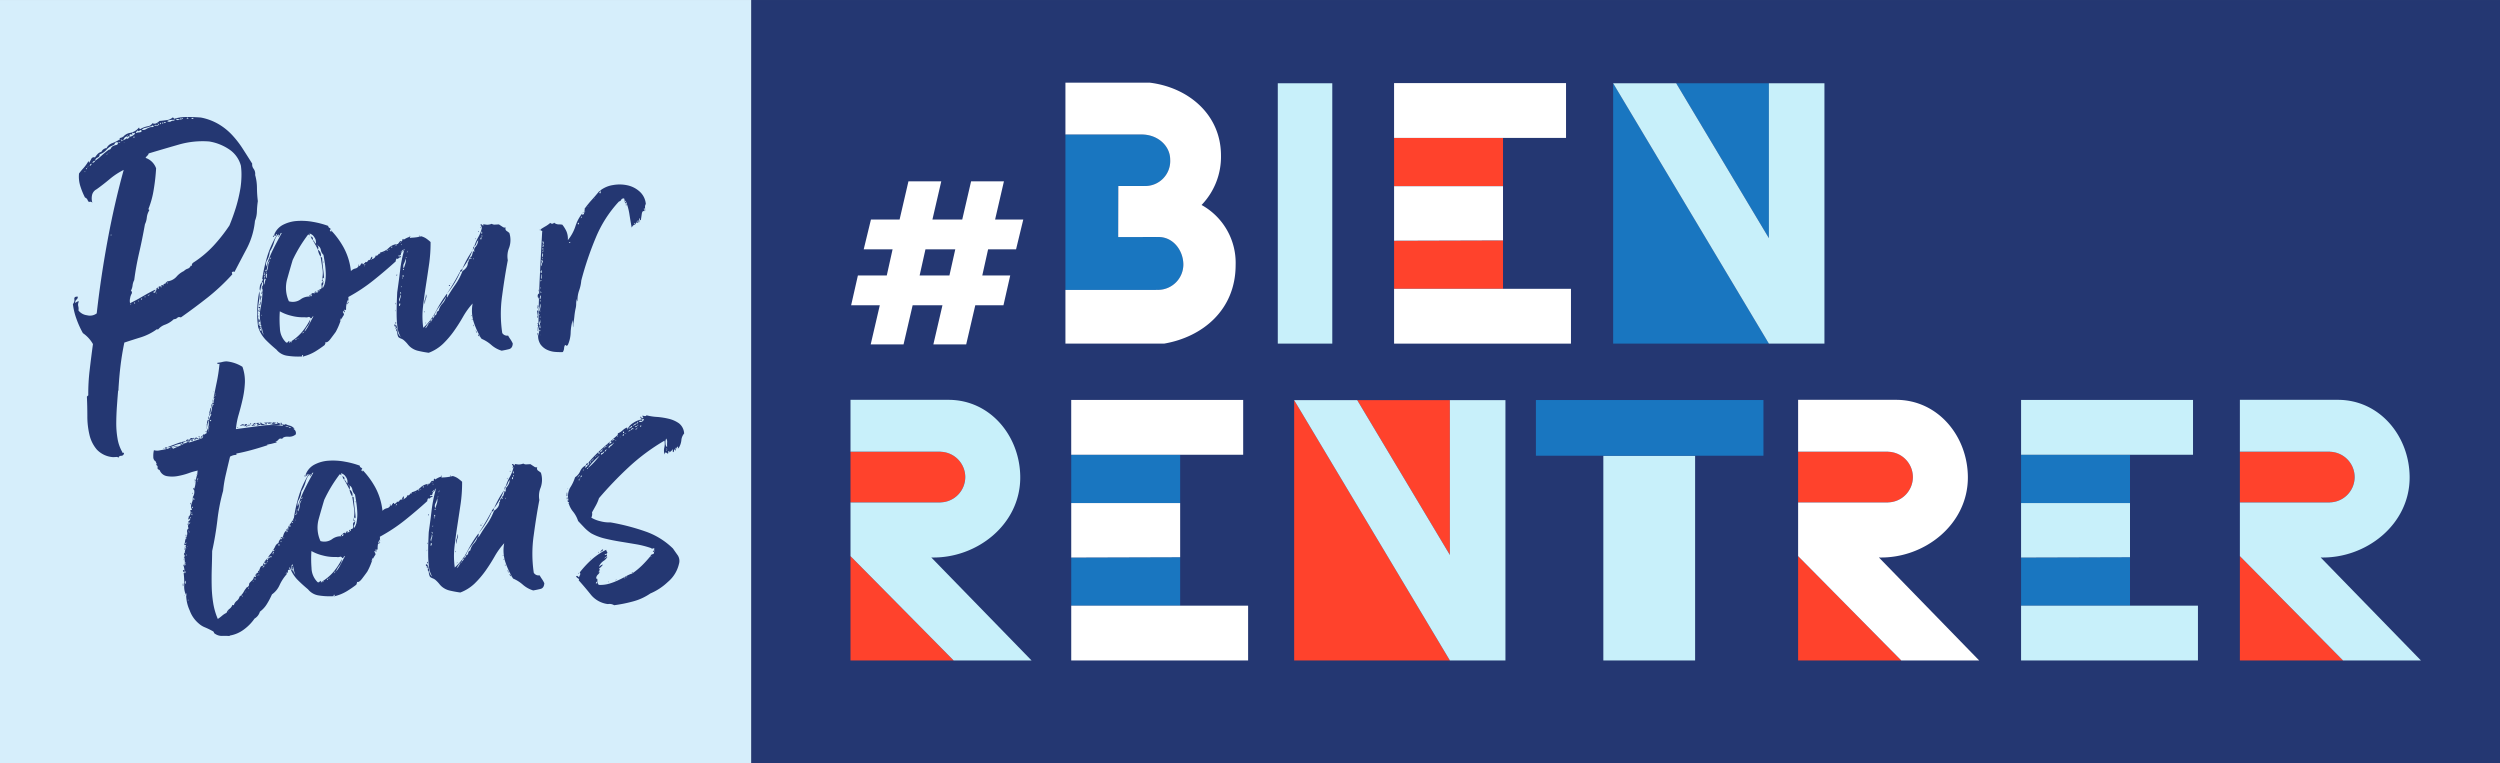 <svg xmlns="http://www.w3.org/2000/svg" width="488" height="149.004" viewBox="0 0 488 149.004">
  <rect x="0" y="0" width="488" height="149.004" fill="#808080" stroke="none"/>
  <g id="Groupe_35031" data-name="Groupe 35031" transform="translate(0 0)">
    <path id="Tracé_34943" data-name="Tracé 34943" d="M.08,3.336H341.464v-149H.08Z" transform="translate(146.536 145.668)" fill="#243772"/>
    <path id="Tracé_34942" data-name="Tracé 34942" d="M.08,3.336H146.7v-149H.08Z" transform="translate(-0.08 145.668)" fill="#d6eefb"/>
    <g id="Groupe_35029" data-name="Groupe 35029" transform="translate(394.513 78.067)">
      <g id="Groupe_34824" data-name="Groupe 34824" transform="translate(0.002 10.699)">
        <path id="Tracé_34792" data-name="Tracé 34792" d="M15.224,21.091V-8.366H-6.039V1.063H15.224v10.57L-6.039,11.7v9.39Z" transform="translate(6.039 8.366)" fill="#1976c0"/>
      </g>
      <g id="Groupe_34825" data-name="Groupe 34825" transform="translate(0.002)">
        <path id="Tracé_34793" data-name="Tracé 34793" d="M24.03,7.661v-10.7H-9.532v10.7H24.03Z" transform="translate(9.532 3.039)" fill="#c8f0fa"/>
      </g>
      <g id="Groupe_34826" data-name="Groupe 34826" transform="translate(0 40.156)">
        <path id="Tracé_34794" data-name="Tracé 34794" d="M0,0V10.7l34.527,0,0-10.7Z" fill="#c8f0fa"/>
      </g>
      <g id="Groupe_34827" data-name="Groupe 34827" transform="translate(0 20.126)">
        <path id="Tracé_34795" data-name="Tracé 34795" d="M15.224,7.571V-3H-6.039V7.637Z" transform="translate(6.039 3.003)" fill="#c8f0fa"/>
      </g>
    </g>
    <g id="Groupe_35027" data-name="Groupe 35027" transform="translate(314.885 16.258)">
      <path id="Tracé_34796" data-name="Tracé 34796" d="M0,36.383H30.4L0-14.432Z" transform="translate(0.003 14.434)" fill="#1976c0"/>
      <g id="Groupe_34829" data-name="Groupe 34829" transform="translate(12.309 0.001)">
        <path id="Tracé_34797" data-name="Tracé 34797" d="M12.953,21.643V-8.585H-5.138L1.369,2.284Z" transform="translate(5.138 8.585)" fill="#1976c0"/>
      </g>
      <path id="Tracé_34798" data-name="Tracé 34798" d="M21.766,0h0V30.231L10.182,10.873,3.675,0H-8.634l30.4,50.815h0v0H32.611V0Z" transform="translate(8.634)" fill="#c8f0fa"/>
    </g>
    <g id="Groupe_35026" data-name="Groupe 35026" transform="translate(299.809 78.087)">
      <g id="Groupe_34831" data-name="Groupe 34831" transform="translate(13.161 10.868)">
        <path id="Tracé_34799" data-name="Tracé 34799" d="M12.827,28.616V-11.351H12.5l-17.587,0V28.616Z" transform="translate(5.088 11.351)" fill="#c8f0fa"/>
      </g>
      <g id="Groupe_34832" data-name="Groupe 34832">
        <path id="Tracé_34800" data-name="Tracé 34800" d="M31.8,0H-12.616V10.869H31.8Z" transform="translate(12.616)" fill="#1976c0"/>
      </g>
    </g>
    <path id="Tracé_34944" data-name="Tracé 34944" d="M7.616,0-3.021,0V50.819l10.637,0Z" transform="translate(252.446 16.253)" fill="#c8f0fa"/>
    <g id="Groupe_35023" data-name="Groupe 35023" transform="translate(252.618 78.106)">
      <g id="Groupe_34834" data-name="Groupe 34834" transform="translate(0.003 0.002)">
        <path id="Tracé_34802" data-name="Tracé 34802" d="M0,36.383H30.4L0-14.432Z" transform="translate(0 14.432)" fill="#ff422c"/>
      </g>
      <g id="Groupe_34835" data-name="Groupe 34835" transform="translate(12.309 0.001)">
        <path id="Tracé_34803" data-name="Tracé 34803" d="M12.953,21.643V-8.585H-5.138L1.369,2.284Z" transform="translate(5.138 8.585)" fill="#ff422c"/>
      </g>
      <g id="Groupe_34836" data-name="Groupe 34836">
        <path id="Tracé_34804" data-name="Tracé 34804" d="M21.766,0h0V30.231L10.182,10.873,3.675,0H-8.634l30.4,50.815H32.611V0Z" transform="translate(8.634)" fill="#c8f0fa"/>
      </g>
    </g>
    <g id="Groupe_35030" data-name="Groupe 35030" transform="translate(437.223 78.046)">
      <g id="Groupe_34837" data-name="Groupe 34837" transform="translate(0.001 30.509)">
        <path id="Tracé_34805" data-name="Tracé 34805" d="M14.415,14.581-2.137-2.164l-3.581-3.62V14.581H14.415Z" transform="translate(5.718 5.784)" fill="#ff422c"/>
      </g>
      <g id="Groupe_34838" data-name="Groupe 34838" transform="translate(0 5.84)">
        <path id="Tracé_34806" data-name="Tracé 34806" d="M12.575,10.16v-.011A4.945,4.945,0,0,0,12.6.262V.255H-4.988V-4.03h0V10.16H12.575" transform="translate(4.988 4.03)" fill="#ff422c"/>
      </g>
      <g id="Groupe_34839" data-name="Groupe 34839" transform="translate(0.001)">
        <path id="Tracé_34807" data-name="Tracé 34807" d="M14.415,36.426H29.622l-19.566-20.1C18.887,16.55,27.418,9.93,27.418.709c0-8-5.789-15.158-14.017-15.158-6.4,0-19.119,0-19.119,0V-4.323l17.591,0v.011A4.955,4.955,0,0,1,16.686.635a4.951,4.951,0,0,1-4.841,4.936v.011l-17.563,0V16.06h0l3.581,3.62Z" transform="translate(5.718 14.449)" fill="#c8f0fa"/>
      </g>
    </g>
    <g id="Groupe_35024" data-name="Groupe 35024" transform="translate(166.017 108.556)">
      <path id="Tracé_34809" data-name="Tracé 34809" d="M14.415,14.581-2.134-2.164l-3.584-3.62V14.581H14.415Z" transform="translate(5.718 5.784)" fill="#ff422c"/>
    </g>
    <g id="Groupe_35019" data-name="Groupe 35019" transform="translate(166.016 83.886)">
      <path id="Tracé_34810" data-name="Tracé 34810" d="M12.575,10.16v-.011A4.945,4.945,0,0,0,12.6.262V.255H-4.988V-4.03h0V10.16H12.575" transform="translate(4.988 4.03)" fill="#ff422c"/>
    </g>
    <g id="Groupe_35020" data-name="Groupe 35020" transform="translate(166.017 78.046)">
      <path id="Tracé_34811" data-name="Tracé 34811" d="M14.415,36.426H29.622l-19.566-20.1C18.887,16.55,27.418,9.93,27.418.709c0-8-5.789-15.158-14.017-15.158-6.4,0-19.119,0-19.119,0V-4.323l17.591,0v.011A4.955,4.955,0,0,1,16.686.635a4.951,4.951,0,0,1-4.841,4.936v.011l-17.563,0V16.06h0l3.584,3.62Z" transform="translate(5.718 14.449)" fill="#c8f0fa"/>
    </g>
    <g id="Groupe_35021" data-name="Groupe 35021" transform="translate(207.972 16.133)">
      <g id="Groupe_34844" data-name="Groupe 34844" transform="translate(0 3.334)">
        <path id="Tracé_34812" data-name="Tracé 34812" d="M0,26.581l17.633,0,.535-.007a4.966,4.966,0,0,0,4.852-4.943c-.007-2.687-1.922-5.366-4.824-5.373l-7.894.007.021-9.975,5.017,0A4.878,4.878,0,0,0,20.45,1.139c0-2.69-2.429-4.9-5.567-4.9l-.1,0H0l0-6.785H0V31.18" transform="translate(0 10.544)" fill="#1976c0"/>
      </g>
      <g id="Groupe_34845" data-name="Groupe 34845">
        <path id="Tracé_34813" data-name="Tracé 34813" d="M0,28.969V39.451H19.263c7.493-1.289,13.961-6.56,13.961-15.362a12.9,12.9,0,0,0-6.651-11.7,13.558,13.558,0,0,0,3.792-9.64c0-8.095-6.461-13.345-13.954-14.242L0-11.487v3.331L0-1.372H14.781l.1,0c3.137,0,5.563,2.211,5.567,4.9a4.878,4.878,0,0,1-5.109,5.151l-5.017,0L10.3,18.649l7.894-.007c2.9.007,4.817,2.687,4.824,5.373a4.966,4.966,0,0,1-4.852,4.943l-.535.007" transform="translate(0 11.491)" fill="#fff"/>
      </g>
    </g>
    <g id="Groupe_35022" data-name="Groupe 35022" transform="translate(209.102 78.067)">
      <g id="Groupe_35007" data-name="Groupe 35007" transform="translate(0)">
        <g id="Groupe_34847" data-name="Groupe 34847" transform="translate(0.003 10.699)">
          <path id="Tracé_34815" data-name="Tracé 34815" d="M15.224,21.091V-8.366H-6.039V1.063H15.224v10.57L-6.039,11.7v9.39Z" transform="translate(6.039 8.366)" fill="#1976c0"/>
        </g>
        <g id="Groupe_34848" data-name="Groupe 34848">
          <path id="Tracé_34816" data-name="Tracé 34816" d="M24.033,7.661v-10.7H-9.533v10.7H24.033Z" transform="translate(9.533 3.039)" fill="#fff"/>
        </g>
        <g id="Groupe_34849" data-name="Groupe 34849" transform="translate(0.002 40.156)">
          <path id="Tracé_34817" data-name="Tracé 34817" d="M0,0V10.7l34.527,0,0-10.7Z" fill="#fff"/>
        </g>
      </g>
      <g id="Groupe_34850" data-name="Groupe 34850" transform="translate(0.002 20.126)">
        <path id="Tracé_34818" data-name="Tracé 34818" d="M15.224,7.571V-3H-6.039V7.637Z" transform="translate(6.039 3.003)" fill="#fff"/>
      </g>
    </g>
    <g id="Groupe_35025" data-name="Groupe 35025" transform="translate(272.123 16.22)">
      <g id="Groupe_34851" data-name="Groupe 34851" transform="translate(0.003 10.698)">
        <path id="Tracé_34819" data-name="Tracé 34819" d="M15.224,21.091V-8.366H-6.039V1.063H15.224v10.57L-6.039,11.7v9.39Z" transform="translate(6.039 8.366)" fill="#ff422c"/>
      </g>
      <g id="Groupe_34852" data-name="Groupe 34852">
        <path id="Tracé_34820" data-name="Tracé 34820" d="M24.033,7.661v-10.7H-9.533v10.7H24.033Z" transform="translate(9.533 3.039)" fill="#fff"/>
      </g>
      <g id="Groupe_34853" data-name="Groupe 34853" transform="translate(0.002 40.156)">
        <path id="Tracé_34821" data-name="Tracé 34821" d="M0,0V10.7l34.527,0,0-10.7Z" fill="#fff"/>
      </g>
      <path id="Tracé_34822" data-name="Tracé 34822" d="M15.224,7.571V-3H-6.039V7.637Z" transform="translate(6.041 23.129)" fill="#fff"/>
    </g>
    <g id="Groupe_35028" data-name="Groupe 35028" transform="translate(350.992 78.046)">
      <g id="Groupe_34855" data-name="Groupe 34855" transform="translate(0 30.509)">
        <path id="Tracé_34823" data-name="Tracé 34823" d="M14.415,14.581-2.137-2.164l-3.581-3.62V14.581H14.415Z" transform="translate(5.718 5.784)" fill="#ff422c"/>
      </g>
      <g id="Groupe_34856" data-name="Groupe 34856" transform="translate(0 5.84)">
        <path id="Tracé_34824" data-name="Tracé 34824" d="M12.575,10.16v-.011A4.945,4.945,0,0,0,12.6.262V.255H-4.988V-4.03h0V10.16H12.575" transform="translate(4.988 4.03)" fill="#ff422c"/>
      </g>
      <g id="Groupe_34857" data-name="Groupe 34857">
        <path id="Tracé_34825" data-name="Tracé 34825" d="M14.415,36.426H29.622l-19.566-20.1C18.887,16.55,27.418,9.93,27.418.709c0-8-5.789-15.158-14.017-15.158-6.4,0-19.119,0-19.119,0V-4.323l17.591,0v.011A4.955,4.955,0,0,1,16.686.635a4.951,4.951,0,0,1-4.841,4.936v.011l-17.563,0V16.06h0l3.581,3.62Z" transform="translate(5.718 14.449)" fill="#fff"/>
      </g>
    </g>
    <g id="Groupe_35018" data-name="Groupe 35018" transform="translate(166.142 35.4)">
      <path id="Tracé_34827" data-name="Tracé 34827" d="M10.387,9.5h5.82L15.066,14.6H9.249ZM19.295-3.77,17.566,3.687h-5.82L13.474-3.77H7.066L5.337,3.687H-.254L-1.666,9.5H3.971L2.837,14.6H-2.8l-1.32,5.813H1.475L-.3,28.053H6.112l1.775-7.641h5.82l-1.775,7.641H18.34l1.775-7.641h5.5l1.32-5.813H21.481L22.615,9.5h5.458l1.408-5.817h-5.5L25.706-3.77Z" transform="translate(4.12 3.77)" fill="#fff"/>
    </g>
    <g id="Groupe_35017" data-name="Groupe 35017" transform="translate(14.23 22.844)">
      <g id="Groupe_34943" data-name="Groupe 34943" transform="translate(15.683 47.693)">
        <path id="Tracé_34912" data-name="Tracé 34912" d="M15.1,9q-2.826.37-4.951.658a14.634,14.634,0,0,1,.56-2.915c.289-1.007.553-2.028.782-3.063A18.029,18.029,0,0,0,11.9.587a8.354,8.354,0,0,0-.475-3.095A7.133,7.133,0,0,0,8.3-3.571a4.3,4.3,0,0,0-.88.137,4.076,4.076,0,0,1-.877.134c-.053.19.011.264.2.225s.246,0,.19.13A32.08,32.08,0,0,1,6.4.527c-.225,1.067-.44,2.162-.634,3.289-.063-.056-.049-.12.039-.187s.137-.039.144.085A.4.4,0,0,0,5.868,4l.011.183c-.12.134-.165.12-.141-.039s-.028-.232-.151-.225a.839.839,0,0,1-.06.7.817.817,0,0,0-.162.521c.13.12.19.035.176-.243s.077-.3.275-.06a1.386,1.386,0,0,0-.373.9,1.894,1.894,0,0,1-.285.9c.007.123.039.169.1.134s.092-.018.1.042a2.786,2.786,0,0,0-.482,1.606,3.375,3.375,0,0,1-.479,1.7c.074.246.035.387-.12.426a.438.438,0,0,0-.313.246.287.287,0,0,0-.1-.183c-.113.257-.261.387-.447.394a.75.75,0,0,1-.077.285q.375.074.275-.106c-.07-.123-.011-.187.176-.2a.53.53,0,0,0-.074.377c-.549.215-1.162.43-1.831.648a12.963,12.963,0,0,1-1.75.454c-.423.208-.834.4-1.229.574s-.743.331-1.049.468c-.141-.366-.359-.433-.662-.2s-.514.257-.648.077a.085.085,0,0,1,.088-.1c.063,0,.092-.035.088-.1a.743.743,0,0,0-.546.211.527.527,0,0,1,.38.169l-1.292.246a2.146,2.146,0,0,1-1.12-.039,4.75,4.75,0,0,0-.123,1.31A1.006,1.006,0,0,0-5.476,16a.613.613,0,0,0,.109.32c.067.088.042.2-.077.327.257.113.356.278.3.5s.081.384.4.493a1.84,1.84,0,0,0,1.408,1.19,5.9,5.9,0,0,0,2.095-.007,13.383,13.383,0,0,0,2.162-.57,11.524,11.524,0,0,1,1.789-.507.818.818,0,0,0-.074.377.847.847,0,0,1-.074.377q.09-.005.1.042c0,.032-.032.049-.092.049a6.421,6.421,0,0,0-.3,1.507,3.975,3.975,0,0,1-.31,1.317,1.774,1.774,0,0,1-.3,1.6c.056-.063.123-.021.194.13s.039.229-.085.236c-.106.317-.215.648-.324.993a1.094,1.094,0,0,0,.141.972l-.011-.187.011.187c0,.063-.12.1-.366.113a1.236,1.236,0,0,1-.134,1.123c-.229.384-.278.634-.151.75,0-.123.085-.19.271-.2l.011.187a.734.734,0,0,0-.13.19c-.028.063-.106.1-.229.106a1.152,1.152,0,0,1-.011.746.7.7,0,0,0,.077.648.674.674,0,0,0-.289.757A1.69,1.69,0,0,1,.453,30.8q.021.465-.085.19A2.3,2.3,0,0,0,.21,31.6a2.267,2.267,0,0,1-.155.613c.13.12.208.144.236.081s.077-.035.144.088c-.12.067-.148.176-.077.327s.042.264-.077.331c-.014-.246-.081-.4-.208-.458.134.18.155.32.067.419s-.039.173.148.225c0-.123.025-.158.088-.1a.082.082,0,0,1-.088.1.617.617,0,0,0-.063.56q.106.275-.19-.085c.014.313-.007.5-.067.563a.15.15,0,0,0,.134-.1c.028-.063.046-.035.053.088a3.89,3.89,0,0,0,0,1.07,2.384,2.384,0,0,1-.088,1.077c-.011-.187-.074-.275-.2-.271A4.06,4.06,0,0,1,.1,37.149c.088.553.035.743-.158.567a16.094,16.094,0,0,1,.116,2.461,3.635,3.635,0,0,0,.373,1.891c.06,0,.074-.063.035-.187s-.021-.187.039-.187a1.055,1.055,0,0,0,.063.32q.053.137-.137.053a7.569,7.569,0,0,0,.7,2.993,5.953,5.953,0,0,0,1.8,2.57,4,4,0,0,0,1.2.732,14.528,14.528,0,0,1,1.479.722.407.407,0,0,1,.243.268.421.421,0,0,0,.246.268,2.272,2.272,0,0,0,1.37.4,12.536,12.536,0,0,1,1.447.025.083.083,0,0,1,.088-.1,6.3,6.3,0,0,0,2.736-1.2,8.833,8.833,0,0,0,2.039-2.1,2.331,2.331,0,0,0,1.053-1.352,5.3,5.3,0,0,0,1.373-1.511,15.192,15.192,0,0,0,.979-1.863,4.429,4.429,0,0,0,1.5-1.841,8.81,8.81,0,0,1,1.387-2.116l0-.092q-.005-.1-.1-.042t-.1-.042l.187-.011c-.011-.183.018-.232.085-.144s.127.074.183-.053a.424.424,0,0,1,.07-.468A.183.183,0,0,0,20.678,37c-.19-.113-.137-.3.162-.567a1.064,1.064,0,0,0,.423-.856,1.69,1.69,0,0,0,.56-.958,1.687,1.687,0,0,1,.56-.961c-.137-.239-.039-.475.292-.711s.366-.4.113-.518a.394.394,0,0,0,.5-.3,1.256,1.256,0,0,0,.011-.746c-.067-.056-.113-.025-.137.1s-.039.127-.046,0a4.1,4.1,0,0,1,.584-1.426,2.346,2.346,0,0,0,.4-1.415c-.116.194-.246.433-.384.718s-.306.433-.493.444a1.437,1.437,0,0,1,.518-.866.935.935,0,0,0,.327-.947l.278-.011c-.067-.123-.088-.215-.06-.278s-.025-.151-.151-.271a.63.63,0,0,0,.338-.715A.622.622,0,0,1,24.808,26c-.127-.056-.134-.134-.011-.232s.081-.2-.109-.32c-.113.254-.232.32-.363.2a1.423,1.423,0,0,0,.437-.581c-.123.007-.158-.039-.1-.134s.092-.053.1.134a.7.7,0,0,0,.2-.616.338.338,0,0,1,.211-.43c-.011-.246.046-.342.173-.285a.083.083,0,0,1,.1.088.079.079,0,0,1-.088.1c.127.056.187.039.183-.053a.321.321,0,0,1,.081-.239,1.2,1.2,0,0,1,.366-1.088,1.113,1.113,0,0,0,.074-1.352.324.324,0,0,1,.127-.285.308.308,0,0,0,.127-.285q-.1-.185-.232.011c-.088.13-.137.039-.151-.271.127.116.19.081.18-.1a1,1,0,0,1,.158-.567,1.715,1.715,0,0,0-.655.915,1.68,1.68,0,0,1-.651.915q.011.28-.127.285c-.1,0-.169.07-.225.2l.018.373c-.246.011-.366.1-.359.25a.34.34,0,0,1-.264.338l.007.092c.183-.007.218.053.1.183-.06,0-.1-.056-.1-.183l-.1.007a.832.832,0,0,1-.074.373c-.349.514-.669,1-.954,1.444s-.577.93-.863,1.44c.06,0,.092-.021.088-.053s0,.018.007.141l-.1-.088-.31.338c-.088.1-.067.239.067.419a.233.233,0,0,0-.373.018q-.18.2.021.465c-.13-.12-.19-.148-.19-.085s-.056.1-.18.1l.007.183c.187-.007.254.081.2.271-.13-.116-.2-.208-.2-.271a2.32,2.32,0,0,0-.261.342,2.672,2.672,0,0,1-.264.338c.31-.014.377.074.2.268-.127.007-.194-.081-.2-.268a.836.836,0,0,0-.158.613c.014.278-.046.327-.176.148-.25.011-.31.077-.18.194a.187.187,0,1,1,.018.373l-.018-.373a1.72,1.72,0,0,0-.563.82,3.071,3.071,0,0,1-.292.711c0,.127-.025.187-.085.19a.279.279,0,0,0-.183.1L18.9,31.03a2.214,2.214,0,0,0-.306.437.862.862,0,0,0-.12.423,1.2,1.2,0,0,0-.623.588,4.67,4.67,0,0,1-.43.768c.187-.011.264.018.239.081a.535.535,0,0,1-.225.2l-.014-.278a3.964,3.964,0,0,1-.563.817,3.405,3.405,0,0,0-.563.912c.18-.13.229-.116.141.042s-.158.239-.222.243l-.011-.278-.31.338a1.088,1.088,0,0,0-.215.43c.127,0,.158.056.1.183s-.116.19-.176.194l-.014-.278c-.183.07-.208.229-.07.468-.313-.046-.539.12-.673.5s-.268.57-.391.577a.365.365,0,0,0,.106.275c-.25.011-.384.081-.408.2a.224.224,0,0,1-.225.2c.007.123.042.2.106.229s.035.106-.085.236a.777.777,0,0,0-.282-.081,1.151,1.151,0,0,1-.338.715c-.18.165-.327.313-.444.44a.534.534,0,0,0-.169.384.527.527,0,0,1-.169.38.6.6,0,0,1-.225.148.443.443,0,0,0-.222.246,3.348,3.348,0,0,0-.391.577,3.1,3.1,0,0,1-.391.577c-.12.13-.176.18-.18.148s.063.011.194.13c-.19-.053-.3-.049-.324.014a.149.149,0,0,1-.137.1,1.534,1.534,0,0,1-.563.866,1.576,1.576,0,0,0-.563.866.777.777,0,0,0-.282-.081,1.607,1.607,0,0,1-.57.775,1.591,1.591,0,0,0-.567.771l0,.092,0-.092a3.68,3.68,0,0,0-.859.553,8.609,8.609,0,0,1-.852.648,13.076,13.076,0,0,1-.894-3.077,24.127,24.127,0,0,1-.3-3.384c-.025-1.18-.018-2.341.018-3.493s.063-2.253.074-3.31a60.813,60.813,0,0,0,1.018-6.01A36.329,36.329,0,0,1,7.65,21.7a23.919,23.919,0,0,1,.542-3.239q.423-1.833.813-3.436a3.888,3.888,0,0,1,.458-.208,2.388,2.388,0,0,1,.739-.13c.06,0,.074-.049.039-.141s.007-.141.134-.148c.859-.162,1.782-.377,2.76-.644s2.021-.577,3.123-.94c.12-.067.134-.116.039-.141s-.081-.046.046-.049a3.9,3.9,0,0,0,.877-.137c.275-.074.567-.148.873-.225-.007-.127-.039-.169-.1-.137s-.092.021-.1-.042a1.094,1.094,0,0,0,.584-.4c.144-.19.377-.232.694-.123.169-.32.567-.461,1.19-.43a1.936,1.936,0,0,0,1.468-.444.919.919,0,0,0-.518-1.1l.278-.011a1.948,1.948,0,0,0-.961-.606,3.526,3.526,0,0,1-.852-.334c.067.123.007.173-.18.151a3.16,3.16,0,0,0-.373-.032A.416.416,0,0,0,19.8,9.1a.58.58,0,0,1,.658.155.637.637,0,0,1,.475.165c-.31.014-.468-.039-.475-.165A14.551,14.551,0,0,0,15.1,9M6.182,2.725c0-.028-.035-.011-.092.053,0-.063.056-.1.183-.1-.06.063-.092.081-.092.049M6.2,3c.007.158-.025.176-.092.053.053-.19.081-.2.092-.053m-.271.2c.011.218-.021.232-.092.049.049-.246.081-.264.092-.049M5.883,4.277c-.113.254-.2.352-.264.292a.244.244,0,0,1,.264-.292M5.136,8.083c-.13-.088-.07-.165.173-.239.014.246-.046.327-.173.239M4.911,9.26c0-.123.007-.155.042-.1s.021.092-.042.1a.38.38,0,0,1-.077.282c.127.12.116.165-.042.141s-.141-.067.042-.141c-.011-.187.018-.278.077-.282m-.155.658a.083.083,0,0,1,.1.088l0,.1c-.06,0-.1-.056-.1-.183M-2.614,13.53c.18-.13.2-.13.046,0s-.162.134-.046,0M2.7,19.425c-.07-.183-.06-.232.039-.144s.085.137-.039.144c.011.246-.014.373-.074.373q.005.19-.042.1c-.035-.056-.021-.092.042-.1.056-.063.053-.141-.014-.232s-.039-.137.088-.141M25.787,21.2c0-.123.042-.144.137-.056s.053.109-.137.056a.082.082,0,0,1-.088.1Zm.148.176c.1,0,.109.028.053.092q.016.375-.127.285t.127-.285c-.127-.053-.144-.085-.053-.092m-.5.211c.183-.007.19.116.018.373-.2-.239-.2-.363-.018-.373m-23.4,1.5-.173.289c.113-.194.176-.211.183-.056s-.053.176-.183.056m22.879-.588c.12-.1.116-.2-.014-.324.127.056.162.13.106.229a.457.457,0,0,0-.085.236c-.123,0-.127-.042-.007-.141m-.173.289c.067.088.039.137-.085.144.07.183.056.229-.039.141s-.085-.137.039-.141c-.011-.187.018-.236.085-.144m-23.006,1.8q.174-.2.19.085t-.19-.085M23.417,24.2c0-.06.056-.1.183-.1,0,.063-.06.1-.183.1m.282.077.187-.007,0,.092-.183.011Zm1.134.32c0,.06-.011.077-.042.049s-.049-.014-.046.046c0-.06.025-.092.088-.1M1.524,26l-.092,0,.088-.1.092-.007a.082.082,0,0,1-.088.1m.109.32c.011.218-.049.2-.187-.035.116-.194.176-.18.187.035m21.154-.69c.211-.134.282-.261.215-.384.19.056.208.162.063.324s-.282.31-.4.44c-.134-.12-.092-.243.12-.38M1.245,26.942c-.042-.183.007-.187.137,0-.053.187-.1.19-.137,0m23.291-.792c.007.155-.056.176-.187.056.116-.19.176-.208.187-.056M.974,28.076c0-.063.056-.127.176-.2.127.056.13.1.007.141s-.12.085.007.137c-.123.007-.19-.021-.19-.081m20.834-.535c-.187.007-.19-.085-.014-.282.067.123.088.183.056.187s-.046.032-.042.1m-.451.3c0-.06.056-.1.18-.1,0,.063-.056.1-.18.1m.007.187c.06-.063.074-.067.049,0a.535.535,0,0,1-.225.2ZM.95,29.565c-.06,0-.077-.028-.049-.092s.046-.032.049.092c.063,0,.1.088.109.275-.063,0-.1-.088-.109-.275m19.809-.577c0,.06.063.028.183-.1a.279.279,0,0,1-.183.1m2.518.018c.007.155-.025.173-.092.049.053-.187.085-.2.092-.049m-.176.239q.079-.28.1.042t-.1-.042m-3.035.8,2.986.137c-.011-.246-.042-.264-.1-.042s-.021.232.1.042m-.236-.085q.053.1-.042.1c0-.123.007-.155.042-.1m-.028.377c0,.06-.011.077-.046.046s-.046-.011-.042.049a.079.079,0,0,1,.088-.1M.45,31.731q.053.09-.042.1c.07.183.046.246-.085.19s-.1-.12.085-.19c-.007-.123.011-.155.042-.1m19.1-.87c.007.155-.025.173-.092.049.053-.187.085-.2.092-.049m-.525.722c0-.06.025-.092.088-.1s.032.028-.088.1c0,.127-.056.158-.183.1l0-.092Zm-18.3.926c.063.032.032.046-.092.053,0-.063.028-.077.092-.053m21.232-1.018c-.032.032-.042.109-.035.232l.081-.19c0-.06-.018-.074-.046-.042m.9.468-.018-.373q.185-.005.148.18c-.025.127-.067.19-.13.194M.6,32.843c.035.06.018.092-.042.1q-.011-.185.042-.1m17.809-.486-.007-.183.278-.014.007.187Zm4.172-.384.187-.011.007.187-.183.007ZM17.974,33.03a.271.271,0,0,1-.085.194c0-.127.007-.155.042-.1s.049.032.042-.1M.386,34.294c.092-.035.106-.113.035-.232.063,0,.1.056.1.18a.082.082,0,0,1-.088.1c-.123.007-.141-.007-.049-.046m17.08-.215c-.187.011-.194-.144-.025-.465.13.12.151.2.06.232s-.106.113-.035.232M.319,34.811c-.081.254-.067.25.046,0,.049-.25.035-.25-.046,0m16.063-.028c0-.06.042-.1.134-.1s.137-.067.13-.194c.127.056.148.151.06.278s-.194.134-.324.014m.451-.3.278-.014.011.187-.278.014ZM.312,35.649c.067.06.035.092-.088.1-.007-.123.025-.158.088-.1m16.4-.743c-.021.222,0,.236.049.046-.011-.246-.028-.261-.049-.046M.288,36.118c-.081.25-.1.19-.056-.187.12-.127.137-.067.056.187m16.028-.771c.014.246-.014.342-.077.282s-.042-.151.077-.282m-.408.2c-.148.134-.165.134-.046,0,.18-.134.194-.134.046,0m-.032.327q.185-.053.18-.148c.127.056.13.1.007.141a.222.222,0,0,0-.176.239q-.2-.174-.011-.232M.238,37.051q-.026.375.042-.1-.011-.28-.042.1m15.471-.743a.217.217,0,0,1-.176.239c-.123.039-.116.116.014.232-.19-.053-.225-.144-.109-.275s.208-.2.271-.2M.312,37.6c-.049.254-.081.225-.1-.088.116-.19.151-.162.1.088m14.418-.32c0-.123.011-.151.042-.1s.021.1-.042.1m.021.373-.011-.187c.127.056.158.088.1.088a.083.083,0,0,0-.088.1m-.173.289.007.187c.049-.25.081-.268.092-.053s-.021.232-.092.053m-.275.106c.011.183-.025.155-.1-.088.053-.127.088-.1.1.088M.3,39.283c.056-.067.074-.035.049.088a.53.53,0,0,0,.063.37l-.092.007c.007.123-.025.155-.088.1s-.035-.092.088-.1q-.29-.174-.021-.465M13.882,39l-.092,0q-.011-.185.085-.19c.06,0,.1.06.1.183,0,.063-.028.063-.1,0m-.264.292c0,.063-.056.1-.18.1,0-.06.056-.1.18-.1m-.359.3h0m-.69,1.151q.174-.285.137-.053t-.137.053m-.521.771,0-.1.092,0,.007.1Zm-.521.771c.011.183-.025.187-.092,0,.049-.19.081-.19.092,0M.851,43.026c.011.155-.021.173-.088.053.053-.19.081-.2.088-.053m7.926,2.088a.083.083,0,0,1-.088.1c-.063,0-.035-.028.088-.1M5.749,2.422c-.035-.06-.021-.1.039-.1.007.123-.007.155-.039.1M5.291,5.517c.06,0,.088-.13.074-.377-.063,0-.085.13-.074.377m-.1,0a5.1,5.1,0,0,1-.155.613,1.579,1.579,0,0,0-.063.609,1.192,1.192,0,0,0,.25-.57,2.9,2.9,0,0,0,.063-.655ZM4.89,6.886c.007.092.039.137.1.134.116-.13.144-.194.081-.19s-.092-.025-.1-.088c-.063,0-.092.049-.088.144m-.028.327c-.1-.056-.113-.028-.042.1q.185-.011.042-.1m-.127.331c.07.151.134.165.19.039q-.1,0-.106-.275c-.127,0-.151.085-.085.236m.074.556c.088-.1.067-.2-.06-.324a.844.844,0,0,0-.208.521,3.947,3.947,0,0,1-.113.613c.19.053.25,0,.18-.151s-.011-.229.176-.239A.377.377,0,0,1,4.809,8.1m11.151.44a.7.7,0,0,1-.648.077c-.19-.085-.257-.187-.2-.317,0,.127-.056.158-.183.1s-.155.007-.085.19a.149.149,0,0,0,.137-.1c.025-.063.042-.032.049.092l-.092,0,.007.187a.8.8,0,0,0,.7.014.426.426,0,0,1,.514.021c-.077-.306.011-.4.264-.292a.367.367,0,0,0,.549-.215,2.67,2.67,0,0,1-.834.088,3.307,3.307,0,0,0-.56-.018.151.151,0,0,0,.187.035c.06-.032.127.011.194.13l.092,0Zm-2.884.092c-.007-.151-.07-.165-.187-.035.13.18.194.19.187.035m.187-.007c.116-.162.116-.176,0-.046-.113.19-.113.208,0,.046m.194.176a.421.421,0,0,0-.268.246,4.1,4.1,0,0,1,.739-.13l-.021-.465-.278.014c.007.187-.049.3-.173.334m.18-.148c-.127-.056-.113-.07.046-.049s.2.1.151.225l-.1,0Zm.56-.028A.166.166,0,0,0,14,8.45a.163.163,0,0,0,.2.176m.278.035c.183-.1.211-.183.085-.239l-.187.011a.082.082,0,0,0-.088.1c-.053.187.011.232.19.13m4.655-.039c-.063-.028-.1-.1-.1-.229-.127.007-.169.07-.13.194s-.007.187-.13.194c-.13-.12-.165-.18-.1-.183s.12-.067.176-.194q-.269.2-.465.021c-.13-.116-.222-.113-.278.014l.092,0,.1.18-.556.028-.014-.278c-.25-.049-.373-.046-.37.018a.759.759,0,0,1-.081.282,1.034,1.034,0,0,0-.063-.32q-.053-.137-.137.053c.123-.007.158.039.1.134s-.12.144-.18.148c-.007-.123-.088-.151-.236-.081s-.264.042-.331-.077a3.335,3.335,0,0,0,1.366.306,5.426,5.426,0,0,0,1.44-.07.154.154,0,0,0-.1-.134m-1.584-.063q-.005-.09-.19-.085l.092,0,.187-.011c-.056.13-.085.162-.088.1M4.53,9.091c-.007-.187-.039-.183-.092,0,.07.183.1.183.092,0m8.038-.338c.021-.218.035-.236.046-.049-.049.25-.067.268-.046.049m5.3-.208q.053.09.042-.1a.093.093,0,1,0-.187.007.151.151,0,0,1,.144.088M11.506,8.9c.06-.035.123.007.194.13.049-.25-.032-.356-.25-.317s-.317.127-.313.25a.976.976,0,0,0,.37-.063m.549-.215c-.183.042-.275.123-.268.246.13.12.225.144.282.081a.38.38,0,0,1,.275-.109c-.007-.183-.106-.257-.289-.218m-.919.278c-.13-.116-.176-.116-.137.007s.081.12.137-.007m1.68.011c.183-.067.176-.162-.014-.278.07.183.011.264-.176.243s-.278.028-.271.151a1.4,1.4,0,0,0,.461-.116M14.523,8.7a1.07,1.07,0,0,0-.317.2c0,.063.1.074.282.035a1.606,1.606,0,0,0,.458-.162.368.368,0,0,0-.423-.074M4.411,9.471c.018-.25,0-.282-.053-.092.014.31.032.342.053.092m7.3-.261a.156.156,0,0,1,.187-.053c.06.028.092.011.088-.053q-.275.016-.275.106m.465-.067c.063.088.127.074.183-.056-.19-.053-.25-.035-.183.056m-1.852.229q.28-.016.275-.106l-.187.007ZM4.3,10.034m-.137.053c.032.032.109.042.232.035-.06,0-.092-.025-.1-.088q-.19.011-.137.053m-1.3,1.088c.067.088.158.07.278-.06-.254-.049-.345-.032-.278.06m-.4.345c.085-.13.067-.222-.06-.278a.083.083,0,0,1-.088.1l-.1,0c-.056.127-.053.19.011.187s.063.06.007.187c.063,0,.137-.07.225-.2m-.613-.158c0,.063-.028.1-.088.1a.082.082,0,0,1,.1.088c0,.063.067.088.19.085l-.007-.187.092,0q-.1.005-.1-.042c0-.032-.063-.046-.187-.039m1.31.123c.12-.067.116-.13-.011-.187-.243.137-.363.176-.366.113a.3.3,0,0,0,.377.074m-1.62.218c.218.021.289-.06.222-.243-.317-.109-.486-.085-.511.07s-.13.208-.317.155a.46.46,0,0,1,.106.32c.007.155.07.137.187-.056q-.1.005-.1-.042c0-.028.028-.046.088-.049,0-.123.1-.176.32-.155m1.018-.141c.1.088.173.035.225-.151-.25.011-.324.06-.225.151m-1.8.412.183-.011C.932,11.717.833,11.629.65,11.7s-.271.169-.264.292c.067.12.116.12.141-.007s.1-.13.232-.011m1.246-.2c.1.088.173.07.229-.056-.25-.049-.327-.032-.229.056m-.69.173a.083.083,0,0,0-.1-.088.082.082,0,0,0,.1.088m.137-.007c.1.12.208.085.324-.109-.313-.046-.423-.011-.324.109m-1.6.542c-.011-.187.049-.282.173-.285a.537.537,0,0,0,.363-.2,9.734,9.734,0,0,0-1.838.507c-.669.25-1.282.479-1.831.694a3.284,3.284,0,0,0,1.338-.3,4.6,4.6,0,0,1,1.331-.387c-.011-.25.067-.285.229-.106s.3.2.423.074Zm.813-.5c.07.183.06.261-.035.232s-.137.025-.134.148l.465-.021L.95,12.055l-.187.011,0-.092Zm.285.077c.06,0,.046-.014-.049-.042S.823,12,.95,12.055m-.82.412q-.005-.09.137-.053A.2.2,0,0,0,.5,12.358c-.37.018-.521.056-.458.116Zm-.6.215c.151-.13.1-.19-.148-.176-.049.25,0,.31.148.176m-.687.222a1.811,1.811,0,0,1-.553.12.628.628,0,0,0-.458.208,1.733,1.733,0,0,1,.553-.12.642.642,0,0,0,.458-.208m-2.813.6q.053.1.042-.1l-.092.007.007.183q-.005-.185.042-.1m20.5-.75c-.063-.028-.032-.046.092-.053,0,.063-.028.081-.092.053m-14.063,5.8q0,.048.1.042l0-.092c-.063,0-.092.021-.092.049m-.282.947c-.1-.088-.106.021-.028.327.116-.13.127-.239.028-.327M2.08,20.1c-.063,0-.035-.092.081-.282-.063,0-.092.1-.081.282m23.946-.683c-.085.127-.067.222.06.275,0-.123.021-.2.085-.236s.088-.113.081-.236c-.063,0-.137.067-.225.2M1.855,21.234c-.116.19-.081.25.1.18.046-.313.014-.373-.1-.18m23.83-1.194c-.1-.088-.109-.039-.039.144.123-.007.137-.056.039-.144m.753.151q-.137.053.053.137a.083.083,0,0,0,.088-.1c-.007-.123-.042-.183-.1-.18.063.06.053.106-.039.141m-.792-.007a.079.079,0,0,0-.088.1.082.082,0,0,0,.088-.1m-.088.1a.083.083,0,0,0-.088.1.083.083,0,0,0,.088-.1m-.173.289c-.127.007-.187.042-.183.1s.067.088.19.085l.085-.19Zm-23.672,1.6c-.011-.187-.039-.151-.088.1.067.12.1.088.088-.1m23.323-1.12,0,.092q.1.09.085-.19a.083.083,0,0,0-.088.1m-.085.19a.083.083,0,0,0,.088-.1c-.123.07-.151.1-.088.1m-.313.3c-.148.13-.162.225-.032.278q.264-.29.359-.3c-.07-.12-.18-.116-.327.018m-.12.423c-.011-.215-.042-.2-.088.053.067.183.1.165.088-.053M1.671,23.245c-.056.1-.025.141.1.134-.007-.187-.042-.229-.1-.134m22.337-.282c-.067-.12-.056-.215.035-.282s.07-.127-.056-.183a.682.682,0,0,1-.081.282c-.056.13-.021.19.1.183M1.337,24.051c-.06,0-.106.053-.13.148s.021.137.144.13c-.067-.12-.056-.2.035-.232s.077-.053-.049-.046m22.5-.894c.12-.067.116-.13-.011-.187a.308.308,0,0,0-.173.289.163.163,0,0,0,.2.176c-.13-.116-.137-.208-.014-.278m1.792.472-.264.292a.083.083,0,0,0-.088.1c.06,0,.088-.035.088-.1m-.173.289c.06,0,.088-.063.085-.19l-.1,0Zm-2.137.1c-.13-.053-.158-.021-.088.1.183-.011.215-.042.088-.1m-.088.1-.1,0c-.116.194-.109.317.018.373a.175.175,0,0,1,.042-.141.409.409,0,0,0,.035-.236m2.422.07c-.246.011-.306.077-.176.194s.19.053.176-.194m-.3.433c.1.088.137.011.127-.239-.183.07-.225.151-.127.239M.816,26.776c.063,0,.077-.032.042-.1s-.046-.028-.042.1m.215.6q.1-.048-.1-.042c0,.063.039.077.1.042m-.236.852q-.011-.232-.1-.042.106.275.1.042m23.654.028c.183-.07.229-.137.13-.194s-.137.007-.13.194m-.225.1a.22.22,0,0,0,.151.271.2.2,0,0,1,.039-.141.362.362,0,0,0,.035-.232c-.127-.056-.2-.021-.225.1m-4.017.7c-.13-.085-.127-.039.007.141.123-.007.12-.053-.007-.141M.39,30.477c.1.088.109.011.035-.236-.12.07-.134.148-.035.236m-.035.236c-.056.127-.025.155.1.088-.011-.187-.042-.215-.1-.088m23.443-.57c-.007-.123.021-.187.081-.19s.032-.032-.1-.088Zm-4.817.606c-.06,0-.088.1-.077.282.06,0,.092-.018.092-.049s.056-.049.183-.056a.166.166,0,0,0-.2-.176m4.676.38q.18-.148-.011-.232c0,.063-.042.113-.134.148a.209.209,0,0,0-.127.236.544.544,0,0,0,.271-.151m-.271.151a.083.083,0,0,0-.088.1.083.083,0,0,0,.088-.1M.08,34.681c-.007-.151-.039-.137-.092.053.07.12.1.106.092-.053m-.165.475c.053-.218.053-.268-.007-.141-.046.313-.042.363.007.141m16.292-.176.092-.007-.1-.088Zm-.525.768a.086.086,0,0,0-.088.1.082.082,0,0,0,.088-.1M-.163,37.4a1.59,1.59,0,0,0,.2.222,1.266,1.266,0,0,1,.032-.282c.028-.123-.021-.183-.148-.176-.12.067-.148.144-.081.236M20.72,36.9c-.035-.06-.046-.028-.042.1q.1,0,.042-.1m-.655.87,0,.1c.06-.063.056-.1,0-.1M-.216,40.191c.007.155.042.169.1.042,0-.123-.011-.246-.018-.373s-.035-.12-.092.007c0,.06.007.169.014.324m.377,1.986c0,.06-.028.077-.092.049s-.032-.046.092-.049M39.617,25.1a1.609,1.609,0,0,0-.859.507,12.477,12.477,0,0,0-1.384-4.542A16.025,16.025,0,0,0,34.832,17.6a.265.265,0,0,0,.1.18c.063.06.035.092-.088.1q-.38-.169-.021-.465a.626.626,0,0,0-.292-.264.37.37,0,0,1-.2-.363A16.947,16.947,0,0,0,31.357,16a12.53,12.53,0,0,0-3.176-.176,6.879,6.879,0,0,0-2.753.785,3.615,3.615,0,0,0-1.718,2.084c.063,0,.092-.035.088-.1a.083.083,0,0,1,.088-.1l.092-.1-.092.1c.007.123-.007.187-.035.187s-.046.035-.042.1c.187-.007.289-.088.313-.246s.1-.176.229-.056a17.918,17.918,0,0,0-1.937,4.282,30.061,30.061,0,0,0-1.06,5.081,1.271,1.271,0,0,0-.38.81c-.07.408-.042.669.085.789a8.165,8.165,0,0,1,.19-.894c.081-.285.176-.581.285-.9a.865.865,0,0,1-.053.887.509.509,0,0,0,.035.7.324.324,0,0,0,.032-.282.158.158,0,0,1,.039-.19c.014.313-.007.468-.07.472a20.641,20.641,0,0,1-.387,3.556A7.192,7.192,0,0,0,21.3,36.41c.077.31.137.584.18.831a3.47,3.47,0,0,0,.275.824A2.013,2.013,0,0,1,21.3,36.41c-.19-.113-.25-.081-.18.1s.011.25-.18.194c.113-.25.106-.408-.021-.465a.3.3,0,0,1-.2-.268,3.542,3.542,0,0,0-.053-1.162,5.566,5.566,0,0,1-.07-1.44,15.876,15.876,0,0,1,.225-2.06,5.2,5.2,0,0,0,.056-1.771,21.321,21.321,0,0,0-.4,3.278,18.722,18.722,0,0,0,.18,3.715,6.516,6.516,0,0,0,1.518,2.535c.651.655,1.334,1.271,2.046,1.859a3.278,3.278,0,0,0,2.106,1.2,13.633,13.633,0,0,0,2.894.141c-.011-.183.018-.278.081-.282.123-.007.155.07.1.229s-.025.173.1.039a8.461,8.461,0,0,0,2.282-.947,20.879,20.879,0,0,0,1.894-1.3c-.007-.123.021-.2.081-.239s.056-.141-.014-.324c.257.173.6-.028,1.042-.609s.771-1.028,1-1.352a12.716,12.716,0,0,0,.8-1.76,6.109,6.109,0,0,1,.81-1.577.781.781,0,0,0-.162-.458c-.1-.116-.06-.211.123-.285.049-.25.109-.331.176-.239s.158.07.278-.06a4.823,4.823,0,0,1,.049-.887,2.912,2.912,0,0,1,.324-.993c.06,0,.081.042.053.137s-.007.137.053.137l-.039-.838A33.024,33.024,0,0,0,43.173,27.4q2.287-1.833,4.338-3.7a.637.637,0,0,1,.035-.282c.025-.06.067-.155.123-.285a.233.233,0,0,0,.373-.018A.648.648,0,0,1,48.5,22.9c.053-.187-.011-.246-.194-.176s-.278.014-.289-.173c.313.049.479-.039.5-.257a.684.684,0,0,1,.394-.532l-.278.014c.007.187-.053.222-.183.1a.279.279,0,0,1,.183-.1.846.846,0,0,1,.581-.493.646.646,0,0,0,.486-.581c.06,0,.092.025.1.088s.1.056.278-.014c.056-.127.007-.173-.144-.134s-.2,0-.144-.134a.8.8,0,0,0,.542-.3.339.339,0,0,0-.021-.465,1.49,1.49,0,0,0,.415-.067.89.89,0,0,0,.313-.25q-.2-.174-.412.116c-.148.19-.317.2-.514.025a.632.632,0,0,0,.458-.211c-.187.011-.285-.137-.3-.451a4.163,4.163,0,0,0-1.63.919q-.2-.18-.37.063c-.12.162-.236.306-.352.437a2.605,2.605,0,0,0-1.736.732,3.566,3.566,0,0,1-1.725.923l.014.278c-.13-.116-.254-.081-.366.113a.475.475,0,0,1-.549.211c.07.183-.106.408-.525.676-.127.007-.158-.067-.106-.225s.021-.236-.1-.229a2.487,2.487,0,0,0-.342.669c-.13-.12-.268-.063-.412.158s-.313.282-.5.165a.22.22,0,0,1-.13.239.409.409,0,0,0-.218.243c-.127,0-.19-.039-.194-.13s-.067-.106-.19-.039a1.512,1.512,0,0,0-.261.384c-.056.13-.148.134-.278.014a.865.865,0,0,1-.669.592M24.952,18.4a.287.287,0,0,1,.313-.246q-.94,1.722-1.662,3.151a24.581,24.581,0,0,0-1.373,3.419,1.614,1.614,0,0,1,.215-1.313,4.318,4.318,0,0,0,.482-1.606,6.356,6.356,0,0,0,.842-1.9c.268-.88.584-1.363.954-1.44l.007.183q.185-.005.222-.243m6.123.5a.666.666,0,0,1-.4-.634,1.489,1.489,0,0,1,.919.7,1.546,1.546,0,0,1,.3,1.289.762.762,0,0,1-.25-.359.711.711,0,0,0-.345-.356c.2.363.391.694.56,1s.324.606.465.908a.985.985,0,0,0-.042-.834,1.177,1.177,0,0,1,.6.856,1.672,1.672,0,0,0,.511.954c.081.43.169.954.261,1.57a18.217,18.217,0,0,1,.183,1.852,8.136,8.136,0,0,1-.1,1.775,3.193,3.193,0,0,1-.493,1.327c-.077-.306-.07-.507.018-.606a.912.912,0,0,0,.109-.613c-.306.077-.419.334-.334.764s-.063.655-.437.673c.014.246-.014.373-.074.377-.123,0-.155-.025-.1-.092a.267.267,0,0,0,.081-.19c-.243.074-.317.187-.215.338s-.007.2-.32.155c.007.123-.039.127-.137.007s-.053-.123.137-.007l-.007-.187.092,0c-.246.011-.37.063-.363.158a.5.5,0,0,1-.173.331l-.007-.183c-.25.011-.4.063-.458.162a1.284,1.284,0,0,1-.451.345c.067.123.134.165.194.13s.028-.014-.092.053a2.86,2.86,0,0,0-1.834.6,2.614,2.614,0,0,1-2.218.342,6.308,6.308,0,0,1-.345-4.317c.394-1.415.757-2.658,1.077-3.729a28.09,28.09,0,0,1,1.408-2.63c.489-.8,1.028-1.584,1.609-2.359a.844.844,0,0,1,.584.532,1.184,1.184,0,0,0,.306.546c.109-.317.035-.528-.218-.641m18.559.5c.18-.13.211-.134.092,0s-.148.13-.092,0M32.086,20.527q.085-.19.1.042t-.1-.042m16.461-.511c0,.06-.06.1-.183.1,0-.063.056-.1.183-.1m.292.264c-.127.007-.155.025-.092.049s.1.014.092-.049m-.275.106q.085-.19.1.042t-.1-.042m-1.106.239c-.007-.123.085-.19.268-.2.007.123-.081.19-.268.2m-.088.1c0-.06-.063-.028-.183.1,0-.063.056-.1.183-.1m-.739.127.187-.007.007.187-.187.007Zm-.532.584.088-.1.1-.007c.063.06,0,.1-.183.1m-.37.018.183-.007.011.187-.187.007Zm-.169.38h0m-22.3,1.074c-.12.067-.176.148-.173.239s-.056.144-.18.148c-.011-.183.109-.313.352-.387m22.027-.965a.082.082,0,0,1-.088.1c-.063,0-.035-.028.088-.1m-23.02,3.525a4.782,4.782,0,0,0,.229-1.081,1.179,1.179,0,0,1,.514-.908,2.273,2.273,0,0,0-.412,1.137,2.97,2.97,0,0,1-.317,1.134l-.014-.282c-.243.074-.338.063-.282-.032s.151-.085.282.032m20.573-2.106-.187.011a.087.087,0,0,1,.092-.1.082.082,0,0,1,.1.088m-1.475,1.282a1.472,1.472,0,0,0,.028-.373c.187-.007.236.021.144.088a.324.324,0,0,0-.127.285c-.056.127-.07.127-.046,0m-19.32,1.021c.035.063.018.092-.042.1,0,.127-.021.19-.085.19a.424.424,0,0,1-.07.472c-.127-.056-.144-.12-.056-.187s.1-.158.032-.278l.1-.007q-.011-.185.085-.19-.011-.185.042-.1m.338.264c.007.187-.021.187-.1,0,.056-.187.085-.19.1,0m-.229.106c-.148.13-.162.13-.046,0,.18-.13.2-.134.046,0m-.025.465c-.011-.246.077-.377.261-.384a3.541,3.541,0,0,0-.053.842c-.127-.056-.194-.208-.208-.458m-.194,1.778A1.478,1.478,0,0,1,21.8,27.4a4.07,4.07,0,0,0,.049-.887c.127-.007.158.085.106.275a1.487,1.487,0,0,0-.074.377c.007.123.021.137.049.042s.1-.113.229-.056a2.464,2.464,0,0,0-.225,1.127m-.317-.82c-.056.127-.106.1-.144-.088s0-.246.13-.19q.005.09-.042.1c-.032,0-.011.06.056.183m12.14.718c0-.06.056-.1.18-.1,0-.06-.063-.025-.18.1m-2.775,2.37c-.127-.056-.162-.13-.1-.229a.309.309,0,0,1,.271-.151.527.527,0,0,1-.169.38m-4.465,8.831a.32.32,0,0,1-.412.158,3.981,3.981,0,0,1-1.2-2.782,22.149,22.149,0,0,1-.018-3.306,8.476,8.476,0,0,0,2.229.87,8.885,8.885,0,0,0,2.669.292,1.172,1.172,0,0,0,.651-.032c.183-.07.342.014.475.257a.3.3,0,0,0,.271-.2.292.292,0,0,1,.271-.2c-.289.511-.556,1.018-.813,1.528a8.473,8.473,0,0,1-.82,1.342l-.092.007a.082.082,0,0,1-.088.1l.088-.1a4.577,4.577,0,0,1,.648-1.056,2.158,2.158,0,0,0,.454-1.232,13.244,13.244,0,0,1-1.563,2.4A9,9,0,0,1,27.121,39.3c.123-.007.141.056.056.183s-.106.067-.056-.183a.148.148,0,0,0-.134.1.153.153,0,0,1-.137.1c.007.123-.039.127-.137.007s-.053-.123.137-.007c-.137-.243-.246-.282-.331-.123m-5.137-5.158c.007.158-.021.176-.092.053.056-.19.085-.2.092-.053m15.359.8a.387.387,0,0,0,.039-.187c.06,0,.1.042.1.134a.336.336,0,0,1-.081.239l-.1,0c.067.12.056.151-.042.1s-.081-.088.042-.1a.471.471,0,0,1,.039-.19M20.949,36.8c.183-.011.285.141.3.451-.187.007-.285-.141-.3-.451m8.472.9c-.211.194-.225.194-.049,0l-.007-.187c.243-.07.261-.011.056.187m-.933.975c.007.123-.025.155-.088.1s-.035-.092.088-.1m-.32.109c.035.06.018.092-.042.1a.164.164,0,0,1-.176.194l-.011-.187.187-.007q-.011-.185.042-.1m-4.588-19.9c.1.12.144.085.134-.1l0-.1c-.187.011-.229.074-.13.194m.972-.141c.007.127.053.155.144.088s.1-.13.035-.19Zm6.063.176c-.12.13-.18.162-.183.1.123-.007.183-.039.183-.1m19.647-.014c.123,0,.137-.053.042-.141s-.113-.042-.042.141M32.318,21.446a3.506,3.506,0,0,0,.532,1.373,1.16,1.16,0,0,0-.532-1.373m.532,1.373q.132.829.338,2.218a5.467,5.467,0,0,1-.116,2.426.755.755,0,0,0,.479.257c-.384-.229-.461-.5-.225-.827a.306.306,0,0,1,.2.271c-.025-.56-.092-1.222-.19-1.993s-.162-1.5-.2-2.179c-.067-.123-.1-.151-.1-.088s-.063.032-.19-.085m.511,1c.07.183.106.2.1.042s-.042-.169-.1-.042m6.873.553q-.132.148.053.137.079-.285-.053-.137m-18.89,5.144a.259.259,0,0,1-.032.327c-.088.1-.067.176.056.232a.412.412,0,0,1,.081-.285q.09-.1-.106-.275m-.306,1.366a.7.7,0,0,0,.12.6.792.792,0,0,1,.063-.655.293.293,0,0,0-.116-.458,2.019,2.019,0,0,1-.067.514m-.085,1.169c-.088.13-.067.222.06.275a.873.873,0,0,0,.116-.472c.021-.246-.032-.338-.151-.271a.483.483,0,0,1-.025.468m17.256-.412q-.2-.127.011.232.18-.1-.011-.232M20.755,32.8c.194.116.285.1.278-.06s-.1-.2-.285-.127Zm17.278-.922a.082.082,0,0,0-.088.1.083.083,0,0,0,.1.088.082.082,0,0,1,.088-.1l.088-.1ZM20.776,33.269c.187-.011.232-.056.134-.144s-.141-.042-.134.144m.014.232c.13.148.19.13.183-.056q-.185.011-.1-.042c.06-.032.028-.077-.1-.134-.123.007-.12.084.014.232m.018.419.109.275c-.07-.183-.123-.32-.162-.412s-.049-.074-.042.049Zm16.665-.148a1.976,1.976,0,0,0,.12-.38q.037-.185-.232.011c.137.243.173.366.113.37m-16.728.708.092,0-.011-.187-.092.007Zm.049,1.025c.13.116.187.053.176-.2s-.077-.334-.2-.268Zm.3.5c-.011-.215-.074-.229-.19-.039.137.243.2.257.19.039m26.584.912a.38.38,0,0,0-.077.282.692.692,0,0,1,.208.5,2.235,2.235,0,0,0,.225.782,1.626,1.626,0,0,0,.528.3,1.883,1.883,0,0,1,.623.391,5.736,5.736,0,0,1,.637.665,4.142,4.142,0,0,0,.444.493,3.673,3.673,0,0,0,1.669.849q.988.232,2.021.37a8.3,8.3,0,0,0,2.8-1.764,18.189,18.189,0,0,0,2.116-2.475q.956-1.352,1.775-2.789a14.382,14.382,0,0,1,1.877-2.6,7.34,7.34,0,0,0,.278,3.848,15.43,15.43,0,0,0,1.451,3.053,7.016,7.016,0,0,1,1.919,1.211,5.536,5.536,0,0,0,2.01,1.113c.493-.085.968-.187,1.43-.3s.7-.486.739-1.109a5.229,5.229,0,0,0-.461-.813,8.454,8.454,0,0,1-.451-.725,1.125,1.125,0,0,1-1.144-.5,25.182,25.182,0,0,1-.021-7.264q.512-3.84,1.109-6.943a4.275,4.275,0,0,1,.257-2.433,4.541,4.541,0,0,0,.046-2.891,4.636,4.636,0,0,0-.532-.394.525.525,0,0,1-.173-.69.648.648,0,0,1-.609-.109c-.225-.144-.468-.3-.722-.479l-.7.035a1,1,0,0,1-.708-.151,2.445,2.445,0,0,1-.922.183q-.28-.032-.75-.106c.077.31.018.359-.176.151s-.32-.187-.37.063a.164.164,0,0,1,.194.176.387.387,0,0,0,.106.275,6.422,6.422,0,0,1-.7,1.849,8.764,8.764,0,0,0-.8,1.856,1.115,1.115,0,0,0,.391-.577,1.817,1.817,0,0,1,.387-.673,2.205,2.205,0,0,1-.5,1.282.907.907,0,0,0-.229.989c-.127.007-.176-.021-.144-.085s-.021-.06-.141.007a6.6,6.6,0,0,1-.2.753c-.081.254-.183.352-.31.292-.056.13-.025.2.1.229s.13.1.011.232c-.134-.18-.211-.208-.236-.081s-.1.162-.229.106c.007.123.106.211.292.264-.254-.113-.359-.077-.32.109s0,.246-.13.19a1.543,1.543,0,0,1-.32,1.088,2.574,2.574,0,0,1-.715.641,11.818,11.818,0,0,1-1.4,2.672c-.556.775-1.088,1.606-1.606,2.5-.07-.183-.077-.306-.018-.373s.053-.187-.018-.37a24.592,24.592,0,0,0-2.162,3.458,11.334,11.334,0,0,1-2.454,3.19,16.077,16.077,0,0,1-.056-4.049q.232-2.012.549-4.077t.637-4.222a28.747,28.747,0,0,0,.3-4.391,8.511,8.511,0,0,0-.87-.7,3.3,3.3,0,0,0-.951-.419,8.253,8.253,0,0,1-1.757.271,3.551,3.551,0,0,0-1.743.549.325.325,0,0,0,.032-.282c-.032-.06-.109-.025-.229.1a5.19,5.19,0,0,0,.014,1.211c.053.433.085.8.1,1.113.123-.067.176-.208.165-.426s.049-.268.18-.148a25.171,25.171,0,0,0-.873,4.137q-.227,1.97-.577,4.408c-.032.62-.063,1.32-.088,2.1s-.032,1.57-.025,2.377a18.861,18.861,0,0,0,.158,2.32,4.782,4.782,0,0,0,.651,1.922,1.717,1.717,0,0,1-.616-1.18,5.085,5.085,0,0,0-.342-1.289q.111.37-.169.38c.243-.134.208-.257-.109-.366-.049.25-.011.391.113.415a.218.218,0,0,1,.2.222q.2.18.106.275M64.236,18.051a.41.41,0,0,0,.039-.19c.06,0,.1.088.106.275s-.053.222-.18.1a.4.4,0,0,1,.035-.187m.123.6c.1.088.085.169-.035.236l-.088.1a.756.756,0,0,1-.07.468.179.179,0,0,1-.109-.271c.056-.127.116-.194.18-.2a.079.079,0,0,1,.088-.1c-.074-.246-.063-.324.035-.236m-.366.109a.357.357,0,0,0-.035.236l.081-.19c0-.06-.018-.077-.046-.046M49,19.808c.123-.07.187-.042.19.081a.37.37,0,0,1-.077.285c.06,0,.025-.127-.113-.366m14.742-.43c-.151.13-.165.134-.049,0,.183-.13.2-.13.049,0m-14.714.986c0-.06.011-.077.042-.049s.049.014.046-.049a.082.082,0,0,1-.088.1m.109.366a.166.166,0,0,1,.2.176.166.166,0,0,1-.2-.176m.789.894c-.113.254-.2.38-.261.384.113-.254.2-.38.261-.384m-.5,1.327c0-.06.092-.1.275-.106q.005.09-.275.106m-.313,1.18a3.434,3.434,0,0,0,.324-.993,1.8,1.8,0,0,1-.046.979c-.106.349-.215.68-.324.993a1.1,1.1,0,0,1,.046-.979m13.64-.982c.011.187-.021.218-.088.1.049-.25.081-.285.088-.1M48.983,25.21c.123-.007.173.039.144.134s-.1.081-.236-.035Zm-.116,1.5-.014-.282c.123-.067.187-.021.194.134s-.053.2-.18.148m.011.232c.011.215-.018.232-.092.049.053-.25.081-.268.092-.049m-.334,1.739a.154.154,0,0,0-.056-.187c.19.056.254.081.19.085s-.088.067-.085.19c-.06,0-.077-.025-.049-.088m-.183,1.032c.123-.007.19.116.2.363a.082.082,0,0,1-.1-.088.083.083,0,0,0-.1-.088Zm-.127,1.218a1.619,1.619,0,0,0,.148-.753c.13.12.144.352.035.7a2.617,2.617,0,0,0-.155.7.613.613,0,0,1-.028-.648m7.848,1.532a14.619,14.619,0,0,0,1.261-1.877,2.9,2.9,0,0,1-.725,1.384,2.866,2.866,0,0,0-.725,1.387.505.505,0,0,0-.394.482c-.021.25-.183.415-.489.489a7.211,7.211,0,0,1,1.074-1.866m-7.926-.225a1.246,1.246,0,0,0,.032-.282c.183-.07.25-.011.194.176s-.109.285-.169.289-.081-.056-.056-.183m14.936,1.7-.187.007Zm-8.348.725a.566.566,0,0,0,.077-.327l.187-.011c.067.123.056.2-.035.236s-.106.113-.035.232c-.187.011-.25-.032-.194-.13m-.352.437a.544.544,0,0,1,.363-.2,1.487,1.487,0,0,0-.345.577.235.235,0,0,1-.018-.373m-.165.38,0,.1,0,.092-.187.007c-.116.194-.243.419-.384.673s-.278.384-.4.391c.113-.19.229-.384.345-.574a1.626,1.626,0,0,1,.44-.489c0-.06.056-.123.18-.194m9.919-18.4c-.007-.151-.039-.137-.092.053.067.12.1.1.092-.053m-.518.912.1-.007-.011-.183-.092,0Zm-11.51.739c-.011-.187-.039-.155-.088.1.067.123.1.088.088-.1m11.014.539c-.007-.151-.039-.137-.092.053.067.123.1.106.092-.053m-.518,1.841a1.622,1.622,0,0,1-.116.472,2.042,2.042,0,0,0,.338-.761c-.127.007-.2.1-.222.289m-1.2,2.2q-.47.861-.891,1.813A13.745,13.745,0,0,0,62.5,21.579a17.608,17.608,0,0,0-1.081,1.729m-.982,1.817a.22.22,0,0,1-.176.239c-.123.039-.176.183-.165.43a.663.663,0,0,0,.433-.673ZM47.782,26.386c.021-.19-.025-.187-.141.007.07.18.116.18.141-.007M60,25.8q-.6,1.146-1.2,2.151t-1.3,2.067a17.2,17.2,0,0,0,2.591-4.222Zm-1.753,2.271c-.063-.025-.035-.042.088-.049,0,.063-.028.081-.088.049m-.352.437.187-.007-.011-.187-.187.011Zm-4.672,2.6a1.213,1.213,0,0,0,0,.979,2.894,2.894,0,0,1,.18-1.127.905.905,0,0,0,.007-.838,2.381,2.381,0,0,1-.187.986m-5.686.834c-.011-.218-.042-.2-.092.049.07.183.1.169.092-.049m5.609.43.088-.1Zm-5.683.968c.021-.215.007-.232-.049-.042.014.246.032.264.049.042m5.648.243c-.011-.187-.042-.215-.1-.088.074.246.106.275.1.088m1.07.972.088-.1Zm8.141-.2c.032.06.046.032.039-.1a.165.165,0,0,0-.176.194c.056-.123.1-.158.137-.1m-14.8,1.176c-.113.254-.106.363.014.327s.12-.148-.014-.327m15.059-.535c-.183.007-.275.046-.275.106q.28-.016.275-.106m-9.229.768c.148-.162.13-.176-.049-.042-.116.19-.1.2.049.042m-5.912,1.028c.1.092.144.042.134-.144-.187.007-.229.056-.134.144m15.3-.546q-.016-.327-.1-.042c.074.243.106.261.1.042m.327,1.007c0,.032.063.046.187.039-.127-.056-.187-.067-.187-.039m.1.134a.086.086,0,0,1,.1.092.117.117,0,0,0-.011-.187c-.12.067-.148.1-.088.1m.2.225c.056-.1.025-.141-.1-.134.007.183.042.229.1.134m.2.317a.432.432,0,0,0,.3.451.759.759,0,0,0-.3-.451m.6.715c0-.06-.07-.151-.2-.268,0,.06.07.151.2.268m18.288-4.091c.092-.035.134-.144.123-.331-.067-.12-.13-.134-.187-.039s-.151.088-.282-.032a1.953,1.953,0,0,1,.366-.158c.12-.035.176-.148.169-.334a.614.614,0,0,1-.208-.454,12.989,12.989,0,0,0-2.887,1.954,19.558,19.558,0,0,0-2.3,2.486.366.366,0,0,1,.07.461c-.085.19-.155.352-.211.475l-.243-.218c-.1-.092-.2-.07-.324.06a1.36,1.36,0,0,0,.44.4c.158.088.18.194.06.324.852.954,1.662,1.908,2.419,2.863a5.107,5.107,0,0,0,3.3,1.8,1.767,1.767,0,0,1,1.218.222,27.478,27.478,0,0,0,3.873-.792,10.8,10.8,0,0,0,3.19-1.5,11.393,11.393,0,0,0,3.429-2.26,6.478,6.478,0,0,0,2.158-3.5,2.012,2.012,0,0,0-.218-1.665q-.449-.628-.951-1.352a14.392,14.392,0,0,0-5.373-3.327,43.232,43.232,0,0,0-6.792-1.768,6.817,6.817,0,0,1-2.014-.232,5.9,5.9,0,0,1-1.757-.7,1.575,1.575,0,0,0,.137-1.032q.428-.766.771-1.387a7.712,7.712,0,0,0,.588-1.38,72.932,72.932,0,0,1,5.852-6.1,39.6,39.6,0,0,1,6.926-5.127,3.266,3.266,0,0,1-.028,1.352,2.464,2.464,0,0,0,.063,1.345c.046-.31.134-.44.261-.384a1.527,1.527,0,0,1,.387.261.847.847,0,0,0,.074-.377.164.164,0,0,1,.176-.194q.016.28.106.275a1.433,1.433,0,0,1,.268-.246,1.124,1.124,0,0,0,.264-.338c.06,0,.081.074.06.229a.355.355,0,0,0,.06.324.3.3,0,0,0,.173-.289.3.3,0,0,1,.173-.289q.016.28.106.275a.511.511,0,0,0,.028-.373c-.035-.12.007-.187.13-.194.007.127.042.187.1.183q-.016-.37.169-.38c.123-.007.144.056.056.183s-.039.158.144.088a3.541,3.541,0,0,0,.532-1.518,2.334,2.334,0,0,1,.542-1.331,2.687,2.687,0,0,0-1.028-2,5.827,5.827,0,0,0-2-.88,14.351,14.351,0,0,0-2.3-.356,10.268,10.268,0,0,1-2.018-.32c-.056.127-.18.18-.366.155a.714.714,0,0,1-.38-.12.253.253,0,0,0,.063.32c.1.092.085.137-.039.144-.123.067-.232.025-.331-.123s-.148-.165-.144-.042c.014.25.127.366.345.356s.327.049.335.173a.756.756,0,0,1-.912.415q-.016-.28.317-.2c.218.053.324-.046.31-.3a4.477,4.477,0,0,0-1.827.739,2.671,2.671,0,0,0-1.144,1.359.96.96,0,0,1,.032-.327c.025-.1-.025-.137-.148-.134a2.923,2.923,0,0,0-.81.553,2.682,2.682,0,0,1-.9.556.54.54,0,0,1-.077.377q-1.521,1.283-2.947,2.563A27.529,27.529,0,0,0,79,16.132l.007.092c0,.063.063.088.19.085a.525.525,0,0,0,.169-.334c0-.1.053-.144.18-.148,0-.063.056-.1.18-.1a.551.551,0,0,1,.173-.289l0-.092c0-.063.028-.081.092-.053s.032.046-.092.053l0,.092c.011.187-.046.282-.173.289l.007.092-.187.011a.566.566,0,0,0-.127.285.218.218,0,0,1-.222.2c-.127,0-.183.088-.176.239s-.053.176-.183.056a.83.83,0,0,1-.532.584c0-.123.021-.2.081-.236s.088-.113.085-.239a2.23,2.23,0,0,0-1.113,1.127,2.718,2.718,0,0,1-1.011,1.211,8.048,8.048,0,0,1-.972,2.049,3.426,3.426,0,0,0-.3,2.482c-.123-.053-.187-.053-.183.011q.011.275.106.275a.267.267,0,0,1,.19.081c0,.063-.042.1-.134.1s-.077.035.049.088a4.579,4.579,0,0,0,.87,1.637,5.741,5.741,0,0,1,.972,1.813c.394.419.785.834,1.18,1.25a7.944,7.944,0,0,0,1.359,1.144,10.686,10.686,0,0,0,2.7,1.035q1.463.349,3.01.6t3.053.507a18.226,18.226,0,0,1,2.922.743.355.355,0,0,0,.423.074c.151-.07.229-.042.236.081a.643.643,0,0,1-.211.43c-.148.162-.1.208.144.134-.007-.187.018-.282.081-.285.007.187-.021.282-.081.285.014.31-.07.468-.257.475s-.335.144-.447.394c.123,0,.19.025.19.084s-.06.035-.19-.084a21.953,21.953,0,0,1-1.634,1.8A14.567,14.567,0,0,1,87.58,37.79q.005.1-.275.106a9.627,9.627,0,0,0-1.183.57c-.423.239-.891.479-1.408.718a12.323,12.323,0,0,1-1.69.641,6.171,6.171,0,0,1-2.039.236,1.007,1.007,0,0,1-.271-.824c.011-.373-.07-.493-.25-.359a1.087,1.087,0,0,1,.377-.856c.268-.261.335-.451.2-.57a.188.188,0,0,1-.039.141c-.032.035-.046.018-.049-.042a.083.083,0,0,1,.088-.1,1.156,1.156,0,0,1,.123-.331c.032-.032-.021-.109-.148-.225a3.2,3.2,0,0,0,.447-.394c.116-.13.232-.261.352-.391a.764.764,0,0,0-.458.162,2.456,2.456,0,0,1-.359.25,2.444,2.444,0,0,1,.877-1.113,2.327,2.327,0,0,0,.8-.831c-.127.007-.2.042-.229.106s-.134.1-.32.109q.005.09-.042.1c-.032,0-.049-.028-.053-.092l.1,0a.945.945,0,0,1,.313-.25M88.489,8.224q.1-.005.1.042t.1.042c0,.063-.011.092-.042.1s-.042.063-.035.187l-.1.007Zm-.535.493a4.376,4.376,0,0,0,.451-.3c-.049.25-.32.451-.81.6a1.478,1.478,0,0,1,.359-.3m.708.2c-.025.158-.07.144-.141-.039.116-.13.165-.116.141.039m-1.345.113c.063,0,.127.056.2.176-.123.067-.243.137-.363.2s-.243.137-.363.2a.577.577,0,0,1,.264-.292.61.61,0,0,0,.264-.292m.845.1q.185.037.18-.148.19.174.011.232a1.428,1.428,0,0,1-.278.06c-.067-.123-.039-.169.088-.144m1.106-.194c.014.25-.077.317-.268.2a.3.3,0,0,1,.268-.2m-.718.5a.083.083,0,0,1,.088-.1c.06,0,.032.032-.088.1l-.088.1c0,.123-.116.19-.363.2a.369.369,0,0,1,.363-.2.082.082,0,0,1,.088-.1m-.93.046c.127.056.158.116.1.18s-.155.039-.285-.077c.014.246-.032.313-.13.19s-.053-.183.13-.19c0-.063.056-.1.183-.1m-.359.3c-.236.261-.419.363-.542.306a1.152,1.152,0,0,1,.542-.306m-1.567.356c.063.06.1.056.1-.007q.185-.005.106.275l-.187.011Zm.3.451c0-.06.12-.1.366-.113A.533.533,0,0,1,86,10.58m-.271.151a.655.655,0,0,0,.176-.148c.014.25-.074.377-.261.384,0-.123.021-.2.085-.236m-1.014.282c.011.187-.021.218-.088.1.049-.25.081-.285.088-.1m.475.165c.116-.13.116-.116,0,.046s-.12.144,0-.046m-1.451.813c-.127-.056-.148-.134-.06-.229a.437.437,0,0,1,.32-.155c.067.12.025.183-.13.19s-.2.074-.13.194m.465-.021c0-.063.056-.1.18-.1,0,.06-.056.1-.18.1m9.8.412a1.608,1.608,0,0,1,.141-.891,1.1,1.1,0,0,1,.176.736,8.247,8.247,0,0,0,0,.933c-.194-.116-.3-.373-.317-.778m-10.9-.127a.506.506,0,0,0,.176-.243c.19.116.225.222.109.32a.622.622,0,0,1-.366.158c-.007-.123.021-.2.081-.236m.8.1c.1.056.053.088-.134.1a.908.908,0,0,1-.394.486.874.874,0,0,0-.4.482q-.2-.269.116-.518a5.5,5.5,0,0,1,.676-.451c-.007-.123.039-.155.134-.1m-1.225.616-.018-.37c.067.12.085.2.056.229a.178.178,0,0,0-.039.141m-.187.011c.007.123-.116.19-.363.2.007.127-.025.19-.085.194l0,.092c0,.063-.028.081-.088.049s-.035-.042.088-.049l0-.092-.007-.187.092-.007a.531.531,0,0,1,.363-.2m.12.553a.081.081,0,0,1-.088.1.607.607,0,0,0-.13.239c-.025.1-.13.148-.317.155a1.565,1.565,0,0,0,.176-.239.312.312,0,0,1,.271-.155Zm-.877.134c.1.06.049.092-.137.1.07.183.046.264-.081.239s-.187.025-.18.148c-.13-.12-.134-.211-.014-.278a.792.792,0,0,1,.275-.109c0-.123.039-.155.137-.1m12.415-.317c.13.12.2.208.2.271-.063,0-.13-.088-.2-.271m-12.165.68q.1.18-.169.38a4.256,4.256,0,0,1-.451.3.544.544,0,0,0,.074-.377.63.63,0,0,0,.546-.3m-.827.225q.016.37-.275.106c-.014-.246.077-.285.275-.106m13.01-.532c.056-.127.092-.1.1.088s-.025.155-.1-.088m-13.5,1.067c-.148.162-.165.148-.049-.046.18-.13.194-.116.049.046m-.739,1.151a13.478,13.478,0,0,1,1.25-1.13c-.349.451-.7.873-1.056,1.261a12.328,12.328,0,0,1-1.246,1.18c.007.183-.035.232-.134.144s-.053-.137.134-.144a8.628,8.628,0,0,1,1.053-1.31m.514-.954q.011.232-.1-.042.085-.19.1.042m-2.57,2.683q.169-.285.137-.053t-.137.053m-.528.68-.246.662c-.187.011-.236-.035-.148-.134s.162-.176.222-.243c.127.056.113.106-.039.141s-.165.12-.035.236m.408-.2c.028-.063.1-.1.229-.106a.269.269,0,0,0-.085.19q.005.1-.275.106a.68.68,0,0,0,.13-.19m-.637.31q.053.09-.042.1c0-.123.007-.155.042-.1m.56-.028q.048.09-.042.1a.086.086,0,0,1-.092.1c.007.123-.021.187-.081.19.007.187-.035.232-.134.144s-.053-.137.134-.144c-.007-.123.021-.187.081-.19l.092-.1q-.011-.185.042-.1M96.471,35.78q-.026.375.042-.1c-.007-.187-.021-.151-.042.1M86.4,38.406l.092,0,.011.183-.1.007Zm-.264.292c0,.123-.056.127-.187.007.116-.127.18-.13.187-.007m-5.722,1.113a.527.527,0,0,1,.169-.38c.06,0,.077.056.053.183a.218.218,0,0,1-.222.2M78.834,16.6a.4.4,0,0,0,.081-.282c-.313.014-.461.144-.447.391.123,0,.183-.039.18-.1s.06-.067.187-.011m-4.056,4.757c.127,0,.155-.021.092-.049s-.1-.011-.092.049m-.085,1.169c-.018.218.032.264.148.134q-.011-.185-.021-.465c-.011-.187-.042-.215-.1-.088a3.093,3.093,0,0,1-.028.419m.035.7c-.025.127.025.155.144.088-.014-.25-.049-.4-.116-.461a1.484,1.484,0,0,1-.028.373m6.686,10.3c.187-.007.292-.06.32-.155a.56.56,0,0,1,.127-.239.443.443,0,0,0-.447.394m-.18.1c.067.123.1.088.088-.1s-.039-.151-.088.1m-.275.106c-.011-.187-.042-.183-.092,0,.067.183.1.183.092,0m-.271.2.088-.1Zm-1.345,1.088c.123-.067.151-.1.092-.1a.087.087,0,0,0-.092.1m0,0-.092,0c.063.06.1.06.092,0m-2.282,2.9.088-.1c0-.06-.063-.092-.19-.085.134.12.165.18.1.183m10.419-.268c-.12.1-.085.144.1.134.053-.19.021-.232-.1-.134m-3.007,1.4a.379.379,0,0,0-.275.106c.187-.011.278-.042.275-.106m-1.648.546.085-.194-.1.007Z" transform="translate(5.989 3.571)" fill="#243772"/>
      </g>
      <g id="Groupe_34944" data-name="Groupe 34944" transform="translate(0 0)">
        <path id="Tracé_34913" data-name="Tracé 34913" d="M5.455,3.668a1.974,1.974,0,0,0-1.07.982c-.067-.056-.218-.021-.461.116a1.218,1.218,0,0,0-.528.584,1.508,1.508,0,0,0-.771.454,4.077,4.077,0,0,0-.482.63.55.55,0,0,0-.729.313c-.173.32-.317.574-.43.768a.858.858,0,0,0-.109-.37,7.351,7.351,0,0,1-.915,1.3c-.327.356-.634.729-.926,1.116a6.114,6.114,0,0,0,.261,2.5,13.982,13.982,0,0,0,.9,2.194.854.854,0,0,1,.486.44,1.138,1.138,0,0,0,.3.451.485.485,0,0,1,.662.155,2.991,2.991,0,0,1-.074-1.486,1.666,1.666,0,0,1,.877-1.158Q3.7,11.763,5,10.675a13.81,13.81,0,0,1,2.753-1.81Q5.927,15.472,4.6,22.66T2.487,36.871a2.185,2.185,0,0,1-1.891.37A2.484,2.484,0,0,1-1.08,36.3a1.893,1.893,0,0,0-.039-.834,1.273,1.273,0,0,1,.141-.94.957.957,0,0,0-.37.067,3.729,3.729,0,0,0-.363.25.732.732,0,0,1,.25-.665.622.622,0,0,0,.25-.57c-.5-.039-.722.127-.673.5a1.122,1.122,0,0,1-.282.947,13.04,13.04,0,0,0,.7,2.9A18.011,18.011,0,0,0-.213,40.726a6.47,6.47,0,0,1,1.965,2.141q-.349,2.53-.641,5.06a38.348,38.348,0,0,0-.275,4.951c-.183.134-.271.229-.268.292q.085,1.764.088,3.718a15.557,15.557,0,0,0,.408,3.662,6.78,6.78,0,0,0,1.444,2.908A4.793,4.793,0,0,0,5.7,64.937l.6-.032a.429.429,0,0,1,.43.165c.049-.25.229-.38.539-.4a.519.519,0,0,0,.535-.489c-.007-.127-.053-.155-.144-.088s-.137.039-.144-.085a7.7,7.7,0,0,1-.968-2.7A17.5,17.5,0,0,1,6.3,58.2q.016-1.584.127-3.172t.229-2.993a.535.535,0,0,0,.077-.373q.153-2.614.423-4.771t.722-4.32q1.653-.544,3.257-1.039a10.923,10.923,0,0,0,3.137-1.6c0,.063.067.088.19.085a3.113,3.113,0,0,1,1.4-.954,4.935,4.935,0,0,0,1.672-1.056.935.935,0,0,0,.687-.268c.144-.158.377-.187.694-.077q2.7-1.9,5.215-3.884a40.257,40.257,0,0,0,4.813-4.514,1.428,1.428,0,0,0-.06-.278c-.039-.12,0-.187.13-.194.053-.123.1-.158.134-.1s.113.088.236.081q1.194-2.292,2.433-4.634a14.675,14.675,0,0,0,1.56-5.334,5.072,5.072,0,0,0,.377-1.834,18.13,18.13,0,0,1,.183-2.01,23.49,23.49,0,0,1-.173-2.6,9.125,9.125,0,0,0-.352-2.5,1.7,1.7,0,0,0-.289-1.2,1.329,1.329,0,0,1-.282-1.011q-.908-1.447-1.866-2.937a18.816,18.816,0,0,0-2.134-2.739A11.758,11.758,0,0,0,26.18-.121a10.913,10.913,0,0,0-3.366-1.236q-1.495-.116-2.845-.1a7.947,7.947,0,0,0-2.356.345c-.134-.18-.232-.268-.292-.264a2.084,2.084,0,0,1-1.232.525c-.588.088-1.035.141-1.345.155-.532.525-.989.669-1.373.44a1.256,1.256,0,0,1-.951.606A4.63,4.63,0,0,0,11,.886c-.123.007-.187-.035-.19-.13s-.039-.137-.1-.134A2.869,2.869,0,0,1,9.036,1.633a2.253,2.253,0,0,0-1.493.912c-.07-.183-.134-.2-.187-.039s-.148.18-.278.06c-.12.13-.144.225-.081.282s.035.092-.088.1a7.18,7.18,0,0,1-1.454.722M18.726-1.159c.187-.011.282.018.285.077.06,0,.092-.049.085-.144s.06-.077.19.039c0,.127-.18.194-.549.211Zm1.4.116c.06,0,.028-.06-.1-.18.116-.13.194-.162.225-.106a.149.149,0,0,0,.144.088c0,.063-.042.1-.134.1s-.137.039-.134.1m-1.81.183c-.278.011-.359-.077-.243-.268q.47.164.56.063c.067.123-.035.19-.317.2m2.87-.419q.227-.011.148.18l-.187.011-.19-.085c0-.063.074-.1.229-.106m-4.222.391c.25-.014.528-.028.838-.042,0,.063-.042.1-.134.1s-.109.039-.042.1a.864.864,0,0,0-.648.127.658.658,0,0,1-.746-.06,1.642,1.642,0,0,1,.732-.218m-1.236.43c.092-.063.169-.039.239.081,0,.063-.183.1-.556.12a2.484,2.484,0,0,0,.317-.2M14.86-.23c0-.06.056-.1.183-.1a.248.248,0,0,1-.268.292.258.258,0,0,0,.085-.19m.511-.07q.058.322-.137.053.074-.375.137-.053M14.3-.156c0-.032.063-.018.19.039l.187-.011c-.113.254-.232.37-.356.342a1.307,1.307,0,0,0-.556.074c-.011-.187.113-.254.363-.2s.37-.018.363-.2c-.127,0-.187-.007-.19-.039m-.958.373c.151-.07.232.018.246.268l-.56.025a3.035,3.035,0,0,0-.866.37,1.261,1.261,0,0,1-.877.18A1.08,1.08,0,0,1,12.015.65,4.723,4.723,0,0,0,13.026.323l.007.187a.583.583,0,0,1,.313-.292M10.455,1.1c.13.18.229.236.285.173a1.167,1.167,0,0,1,.458-.211l.018.373a1.811,1.811,0,0,1-.553.12.528.528,0,0,0-.366.109c-.19-.049-.225-.127-.106-.225a2.515,2.515,0,0,0,.268-.246ZM8.924,2.2c.06-.063.025-.092-.1-.088a.33.33,0,0,1,.458-.162c.19.085.218-.025.077-.327a.578.578,0,0,1,.331.077c.1.056.173.021.229-.106.127.12.042.278-.257.479a1.652,1.652,0,0,1-.637.31,1.415,1.415,0,0,0-.359.3.229.229,0,0,1-.37.018,1.184,1.184,0,0,1-.454.3,4.875,4.875,0,0,0-.634.31c.116-.13.144-.208.081-.239s-.1-.1-.106-.225c.264.3.465.289.606-.028a.741.741,0,0,1,.673-.5c.049-.25.1-.3.134-.144s.18.222.43.211c-.127-.056-.162-.116-.1-.183m.806.334c-.215.011-.2-.049.039-.187.194.116.18.176-.039.187m-3.979,1.5a.6.6,0,0,0,.264-.338c.053-.158.236-.246.546-.261.137.306.039.5-.3.574a2.077,2.077,0,0,0-.775.317,1.348,1.348,0,0,0-.261.384.378.378,0,0,1-.363.2A15.757,15.757,0,0,0,3.473,6.045a12.094,12.094,0,0,1-1.3,1.042.6.6,0,0,1-.539.4.587.587,0,0,1,.539-.4.739.739,0,0,1,.482-.63.571.571,0,0,0,.387-.623,3.041,3.041,0,0,0,1.356-.9,3,3,0,0,1,1.352-.9c-.123,0-.155-.007-.1-.042s.092-.021.1.042M7.117,3.4a.618.618,0,0,1-.454.211A.637.637,0,0,1,7.117,3.4m.75.106c.063.028.035.046-.088.049,0-.06.025-.077.088-.049m3.588,30.048Q10.277,34.262,9,34.881a1.941,1.941,0,0,1,0-.93,2.672,2.672,0,0,1,.37-1.042c-.011-.246-.081-.4-.208-.458a2.96,2.96,0,0,0,.324-1.039,2.885,2.885,0,0,1,.32-1.039q.338-2.625.958-5.31T11.9,19.47a3.726,3.726,0,0,0,.359-1.275,3.508,3.508,0,0,1,.444-1.373c.056-.123.053-.187-.007-.183s-.1-.056-.1-.183a17.6,17.6,0,0,0,1.028-3.82,37.2,37.2,0,0,0,.454-4.074A3.3,3.3,0,0,0,12.019,6.52a1.608,1.608,0,0,1,.352-.437.827.827,0,0,0,.257-.433q2.937-.882,5.877-1.725a16.806,16.806,0,0,1,5.933-.609,9.738,9.738,0,0,1,3.891,1.535,5.544,5.544,0,0,1,2.3,3.2,12.815,12.815,0,0,1,.106,2.183,17.765,17.765,0,0,1-.18,2.1,29.121,29.121,0,0,1-.926,3.958q-.565,1.8-1.232,3.412a31.654,31.654,0,0,1-3.162,4.017,20.618,20.618,0,0,1-3.848,3.211.669.669,0,0,0-.342.669q-.185.005-.19-.085a.969.969,0,0,1-.62.634,1.755,1.755,0,0,0-.725.454,4.394,4.394,0,0,0-1.482,1.141,2.794,2.794,0,0,1-1.771.877,2.089,2.089,0,0,1-.313.3c-.092.067-.07.158.06.278a.3.3,0,0,0-.377-.077c-.12.07-.144.194-.074.377-.261-.236-.444-.194-.553.12l.187-.007A.167.167,0,0,1,15,31.8l-.007-.187c-.313-.046-.465.021-.458.208l.1,0c0,.123-.007.187-.039.187s-.046.035-.042.1c-.123.007-.173-.039-.144-.13s.07-.144.13-.148c-.31.014-.486.211-.528.584s-.194.507-.447.394c-.007-.123.035-.187.13-.194s.162-.13.215-.38q-1.278.618-2.451,1.327M4.892,5.509c-.116.162-.12.148,0-.046.12-.127.12-.113,0,.046m-.271.2c.063.028.035.046-.088.049,0,.127-.025.158-.092.1s-.035-.092.092-.1c0-.06.025-.077.088-.049M1.23,7.784c.028-.063.134-.1.32-.109a1.362,1.362,0,0,0-.176.239.317.317,0,0,1-.271.155l.127-.285M.787,8.27c-.081.254-.1.254-.046,0,.113-.25.127-.254.046,0M.572,8.6c.007.155-.056.176-.187.056C.5,8.47.565,8.453.572,8.6m-.345.577c.007.155-.025.173-.092.049.053-.187.085-.2.092-.049M5.339,21.6c-.025.158-.07.144-.141-.039.116-.13.162-.116.141.039m11.017,9.345q.016.322-.1-.042.079-.285.1.042m-2.169,1.313c.011.218-.025.2-.1-.042.049-.19.085-.173.1.042m-.063.655q.011.232-.1-.042.085-.19.1.042m-1.521.352a.366.366,0,0,1,.232-.056c-.06.063-.106.113-.134.144s-.137.053-.324.063a.86.86,0,0,0,.225-.151m-.63.4c-.025.158-.074.144-.141-.039.116-.13.162-.116.141.039m-.82.366q.042,0,.042-.1a.258.258,0,0,0,.19.084.269.269,0,0,0-.085.19q-.1.005-.1-.042c0-.028-.035-.046-.1-.042q-.005-.09.042-.1m-.588.4.187-.007,0,.092-.183.007Zm-.584.447c.039.155-.039.141-.232-.035.116-.13.194-.116.232.035m-.782.176c.011.187-.021.222-.088.1.049-.25.077-.282.088-.1M8.462,2.312l-.088.1.1.088c.12-.067.165-.116.134-.148a.2.2,0,0,0-.144-.039m44.5,25.8a1.645,1.645,0,0,0-.859.507,12.409,12.409,0,0,0-1.384-4.542,16.011,16.011,0,0,0-2.539-3.465.247.247,0,0,0,.1.18c.067.06.035.092-.088.1q-.38-.169-.021-.465a.61.61,0,0,0-.292-.264.378.378,0,0,1-.2-.363,17.176,17.176,0,0,0-2.972-.789,12.505,12.505,0,0,0-3.172-.173,6.893,6.893,0,0,0-2.757.782,3.615,3.615,0,0,0-1.718,2.084.083.083,0,0,0,.092-.1.082.082,0,0,1,.088-.1l.088-.1-.088.1c0,.127-.007.187-.039.187s-.046.035-.042.1c.187-.007.289-.088.313-.246s.1-.176.232-.056a17.647,17.647,0,0,0-1.937,4.282,30.061,30.061,0,0,0-1.06,5.081,1.271,1.271,0,0,0-.38.81c-.074.408-.046.669.085.789a6.8,6.8,0,0,1,.19-.894c.077-.285.173-.581.282-.9a.865.865,0,0,1-.049.887.506.506,0,0,0,.032.7.342.342,0,0,0,.035-.282.156.156,0,0,1,.035-.19c.014.313-.007.468-.07.472a20.3,20.3,0,0,1-.387,3.556,7.192,7.192,0,0,0,.173,3.623c.077.31.137.584.18.831a3.637,3.637,0,0,0,.275.824,2.025,2.025,0,0,1-.454-1.655c-.19-.113-.25-.081-.18.1s.011.25-.176.194c.113-.25.106-.4-.025-.461a.3.3,0,0,1-.2-.271,3.656,3.656,0,0,0-.056-1.162,5.726,5.726,0,0,1-.07-1.44,15.887,15.887,0,0,1,.229-2.06,5.1,5.1,0,0,0,.053-1.771,21.377,21.377,0,0,0-.4,3.278A18.77,18.77,0,0,0,34,39.55a6.57,6.57,0,0,0,1.518,2.532c.655.655,1.334,1.275,2.046,1.859a3.263,3.263,0,0,0,2.106,1.2,13.634,13.634,0,0,0,2.894.141c-.007-.183.018-.278.081-.282.123-.007.158.07.1.229s-.021.173.1.042a8.653,8.653,0,0,0,2.285-.951,20.6,20.6,0,0,0,1.891-1.3c0-.123.021-.2.084-.239s.053-.141-.018-.324c.257.173.606-.028,1.042-.609s.775-1.028,1.007-1.352a12.724,12.724,0,0,0,.8-1.76,6.222,6.222,0,0,1,.81-1.577.781.781,0,0,0-.162-.458q-.148-.174.127-.285c.049-.25.106-.331.173-.239s.158.07.278-.06a4.823,4.823,0,0,1,.049-.887,2.962,2.962,0,0,1,.324-.993c.063,0,.081.042.056.137s-.011.137.053.137l-.042-.838a33.024,33.024,0,0,0,4.919-3.264q2.287-1.827,4.341-3.7a.62.62,0,0,1,.032-.278c.028-.063.07-.158.127-.289a.228.228,0,0,0,.37-.018.656.656,0,0,1,.458-.208c.049-.187-.014-.246-.2-.176s-.278.014-.285-.173c.31.049.479-.039.5-.257a.68.68,0,0,1,.391-.532l-.278.014c.011.187-.053.222-.18.1a.272.272,0,0,1,.18-.1.846.846,0,0,1,.581-.493.642.642,0,0,0,.486-.581.083.083,0,0,1,.1.088c0,.06.1.056.278-.014.053-.127.007-.173-.148-.134s-.2,0-.144-.13a.809.809,0,0,0,.542-.306q.18-.2-.021-.465a1.466,1.466,0,0,0,.415-.067.883.883,0,0,0,.313-.246c-.13-.12-.268-.081-.412.113s-.317.2-.511.025a.63.63,0,0,0,.454-.211c-.187.011-.285-.137-.3-.451a4.182,4.182,0,0,0-1.634.919c-.13-.12-.254-.1-.37.063a4.632,4.632,0,0,1-.352.437,2.576,2.576,0,0,0-1.732.736,3.605,3.605,0,0,1-1.725.919l.014.278c-.134-.116-.254-.081-.37.113a.471.471,0,0,1-.549.211c.07.183-.1.408-.525.676-.123.007-.158-.067-.106-.225s.021-.236-.1-.229a2.542,2.542,0,0,0-.342.669q-.2-.174-.412.158c-.144.225-.31.282-.5.165a.214.214,0,0,1-.127.239.424.424,0,0,0-.222.243c-.127,0-.19-.039-.194-.13s-.067-.106-.187-.039a1.348,1.348,0,0,0-.261.384c-.056.13-.151.134-.278.014a.875.875,0,0,1-.673.592M38.3,21.414c.021-.155.127-.239.313-.246q-.945,1.722-1.665,3.151a24.581,24.581,0,0,0-1.373,3.419,1.6,1.6,0,0,1,.218-1.313,4.355,4.355,0,0,0,.479-1.606,6.268,6.268,0,0,0,.842-1.9c.268-.88.588-1.363.954-1.44l.011.183q.185-.005.222-.243m6.123.5a.675.675,0,0,1-.4-.634,1.489,1.489,0,0,1,.919.7,1.546,1.546,0,0,1,.3,1.289.788.788,0,0,1-.25-.359.711.711,0,0,0-.345-.356c.2.363.391.694.563,1s.32.606.461.908a.984.984,0,0,0-.039-.834,1.173,1.173,0,0,1,.6.856,1.693,1.693,0,0,0,.511.954c.081.43.169.954.264,1.57s.151,1.236.18,1.852a8.14,8.14,0,0,1-.1,1.775,3.193,3.193,0,0,1-.5,1.327c-.077-.306-.07-.507.018-.606a.886.886,0,0,0,.109-.609c-.306.077-.419.331-.334.761s-.063.655-.433.673c.011.246-.014.373-.077.377-.123,0-.155-.025-.1-.092a.272.272,0,0,0,.084-.19c-.246.077-.317.19-.218.338s-.007.2-.317.155c0,.123-.042.127-.141.007s-.053-.123.141-.007l-.011-.187.1,0c-.25.011-.37.063-.366.158a.525.525,0,0,1-.169.334l-.011-.187c-.25.011-.4.063-.458.162a1.249,1.249,0,0,1-.451.345c.067.123.134.165.194.13s.032-.014-.092.053a2.851,2.851,0,0,0-1.831.6A2.624,2.624,0,0,1,40,34.512a6.32,6.32,0,0,1-.345-4.313c.4-1.419.757-2.658,1.077-3.732a28.089,28.089,0,0,1,1.412-2.63,28.476,28.476,0,0,1,1.609-2.356.84.84,0,0,1,.584.528,1.151,1.151,0,0,0,.3.546c.109-.317.039-.528-.215-.641m18.556.5c.18-.13.211-.134.1,0s-.151.13-.1,0M45.433,23.54q.079-.19.1.042c.007.155-.028.141-.1-.042M61.89,23.03c0,.06-.056.1-.18.1,0-.063.056-.1.18-.1m.292.264c-.123.007-.155.025-.092.053s.1.011.092-.053m-.275.106q.085-.19.1.042t-.1-.042m-1.106.239c-.007-.123.085-.19.271-.2,0,.123-.085.19-.271.2m-.088.1c0-.06-.063-.028-.183.1,0-.06.06-.1.183-.1m-.739.127.187-.007.007.187-.183.007Zm-.532.584.092-.1.092-.007c.063.06,0,.1-.183.1m-.37.018.187-.007.007.187-.187.007Zm-.169.384h0m-22.3,1.07c-.12.067-.18.148-.176.239s-.053.144-.18.148c-.007-.183.113-.313.356-.387m22.024-.965a.081.081,0,0,1-.088.1c-.063,0-.032-.028.088-.1M35.609,28.48a4.6,4.6,0,0,0,.229-1.081,1.179,1.179,0,0,1,.514-.908,2.237,2.237,0,0,0-.408,1.137,2.97,2.97,0,0,1-.32,1.134l-.014-.282c-.243.077-.334.063-.278-.032s.151-.085.278.032m20.573-2.106L56,26.385a.083.083,0,0,1,.088-.1.081.081,0,0,1,.1.088m-1.472,1.282a1.653,1.653,0,0,0,.028-.373c.183-.007.232.021.144.088a.308.308,0,0,0-.127.285c-.056.127-.074.127-.046,0M35.387,28.677q.053.1-.042.1.011.19-.085.19a.424.424,0,0,1-.07.472c-.127-.056-.144-.116-.056-.183s.1-.162.035-.282l.092-.007c-.007-.123.025-.187.085-.19-.007-.123.007-.151.042-.1m.338.264c.011.187-.021.187-.092,0,.053-.187.085-.19.092,0m-.229.106c-.148.13-.162.13-.046,0,.18-.13.2-.13.046,0m-.021.465c-.014-.246.074-.377.261-.384a3.366,3.366,0,0,0-.053.842c-.127-.056-.2-.208-.208-.458m-.2,1.778a1.505,1.505,0,0,1-.134-.877,3.862,3.862,0,0,0,.049-.887c.127-.007.162.085.109.275a1.553,1.553,0,0,0-.077.377c.007.123.025.137.049.042s.106-.113.229-.056a2.511,2.511,0,0,0-.225,1.127m-.317-.82c-.056.127-.1.1-.144-.088s0-.246.13-.19q.005.09-.042.1c-.032,0-.011.063.056.183m12.14.718c0-.06.056-.1.183-.1,0-.063-.063-.028-.183.1m-2.771,2.37c-.13-.056-.162-.13-.106-.229a.314.314,0,0,1,.271-.151.536.536,0,0,1-.165.38m-4.468,8.831a.317.317,0,0,1-.408.158,3.983,3.983,0,0,1-1.208-2.782,22.149,22.149,0,0,1-.018-3.306,8.476,8.476,0,0,0,2.229.87,8.9,8.9,0,0,0,2.669.292,1.172,1.172,0,0,0,.651-.032c.183-.07.342.014.479.257a.3.3,0,0,0,.268-.2.292.292,0,0,1,.271-.2c-.289.511-.556,1.018-.81,1.528a8.847,8.847,0,0,1-.82,1.341l-.1.007a.082.082,0,0,1-.088.1l.088-.1a4.653,4.653,0,0,1,.648-1.056,2.157,2.157,0,0,0,.454-1.232,13.111,13.111,0,0,1-1.56,2.4,8.951,8.951,0,0,1-2.148,1.873c.123-.007.144.056.056.183s-.106.067-.056-.183a.155.155,0,0,0-.134.1.148.148,0,0,1-.134.1c0,.123-.042.127-.141.007S40,42.4,40.2,42.511c-.137-.243-.246-.282-.334-.123m-5.137-5.155c.011.155-.021.173-.088.049.053-.19.081-.2.088-.049m15.359.8a.387.387,0,0,0,.039-.187c.06,0,.1.042.1.134a.308.308,0,0,1-.081.239l-.092,0c.067.123.053.151-.042.1s-.085-.088.042-.1a.422.422,0,0,1,.035-.19M34.292,39.814c.187-.011.285.141.3.451-.183.011-.285-.141-.3-.451m8.472.9c-.208.194-.225.2-.046,0l-.011-.187c.243-.07.264-.011.056.187m-.933.975c.007.123-.021.155-.088.1s-.035-.092.088-.1m-.32.109q.053.09-.042.1a.164.164,0,0,1-.176.194l-.007-.187.183-.007c0-.123.007-.155.042-.1M36.923,21.9c.1.12.144.088.137-.1l-.007-.1c-.183.011-.229.074-.13.194m.972-.141c.007.127.056.155.144.088s.1-.13.039-.19Zm6.063.176c-.12.13-.18.165-.183.1.123-.007.187-.039.183-.1m19.651-.014c.123,0,.137-.053.039-.141s-.113-.042-.039.141M45.662,24.459a3.562,3.562,0,0,0,.532,1.373,1.156,1.156,0,0,0-.532-1.373m.532,1.373q.132.829.338,2.218a5.464,5.464,0,0,1-.116,2.426.771.771,0,0,0,.479.257c-.384-.229-.458-.5-.225-.827a.3.3,0,0,1,.2.271c-.025-.56-.088-1.222-.187-1.993s-.165-1.5-.2-2.179c-.07-.12-.1-.151-.1-.088s-.06.035-.19-.085m.514,1q.106.275.1.042c-.007-.155-.042-.169-.1-.042m6.869.553c-.088.1-.07.144.056.137.049-.187.035-.232-.056-.137m-18.89,5.144a.251.251,0,0,1-.032.327c-.088.1-.067.176.06.232a.394.394,0,0,1,.077-.285q.09-.1-.106-.275M34.38,33.9a.7.7,0,0,0,.123.6.792.792,0,0,1,.06-.655.293.293,0,0,0-.116-.458,1.871,1.871,0,0,1-.067.514M34.3,35.065c-.085.13-.067.222.06.275a.894.894,0,0,0,.12-.468c.018-.25-.032-.342-.155-.275a.483.483,0,0,1-.025.468m17.256-.412q-.2-.127.011.232c.123-.067.116-.144-.011-.232M34.1,35.818c.194.116.285.1.278-.06s-.1-.194-.285-.127ZM51.38,34.9a.086.086,0,0,0-.092.1.083.083,0,0,0,.1.088.082.082,0,0,1,.088-.1l.088-.1ZM34.123,36.283c.187-.007.229-.056.13-.144s-.141-.042-.13.144m.011.232c.134.148.194.13.183-.056q-.185.011-.1-.042c.06-.032.028-.077-.1-.134q-.185.011.011.232m.021.419.106.275L34.1,36.8c-.035-.092-.053-.074-.046.049Zm16.661-.148a1.993,1.993,0,0,0,.123-.38q.037-.185-.232.011c.134.243.169.366.109.37m-16.728.708.092,0-.007-.187-.1.007Zm.049,1.025c.13.116.187.053.176-.2s-.077-.334-.2-.268Zm.3.5c-.011-.215-.074-.229-.187-.039.134.243.2.257.187.039m26.587.912a.366.366,0,0,0-.081.282.7.7,0,0,1,.211.5,2.219,2.219,0,0,0,.222.782,1.626,1.626,0,0,0,.528.3,1.905,1.905,0,0,1,.623.391,5.735,5.735,0,0,1,.637.665,4.141,4.141,0,0,0,.444.493,3.656,3.656,0,0,0,1.669.849q.993.232,2.021.37A8.229,8.229,0,0,0,70.1,42.8a17.943,17.943,0,0,0,2.116-2.475q.956-1.352,1.775-2.789a14.507,14.507,0,0,1,1.877-2.6,7.39,7.39,0,0,0,.278,3.852A15.392,15.392,0,0,0,77.6,41.832a7.092,7.092,0,0,1,1.922,1.211,5.439,5.439,0,0,0,2.007,1.113c.493-.085.972-.187,1.43-.3s.708-.486.739-1.106a5.394,5.394,0,0,0-.458-.817,7.7,7.7,0,0,1-.454-.725,1.119,1.119,0,0,1-1.141-.5,25.177,25.177,0,0,1-.025-7.264q.512-3.84,1.109-6.943a4.308,4.308,0,0,1,.257-2.433,4.516,4.516,0,0,0,.046-2.891,4.881,4.881,0,0,0-.528-.394.526.526,0,0,1-.176-.69.65.65,0,0,1-.609-.109c-.225-.144-.465-.3-.722-.479l-.7.035a.988.988,0,0,1-.7-.151,2.468,2.468,0,0,1-.922.183c-.187-.021-.44-.056-.75-.106.074.31.018.359-.18.151s-.32-.187-.37.063a.162.162,0,0,1,.194.176.381.381,0,0,0,.106.275,6.422,6.422,0,0,1-.7,1.849,8.949,8.949,0,0,0-.8,1.856,1.115,1.115,0,0,0,.391-.577,1.823,1.823,0,0,1,.387-.669,2.225,2.225,0,0,1-.5,1.278.9.9,0,0,0-.232.989c-.127.007-.173-.021-.144-.085s-.018-.06-.141.007a6.58,6.58,0,0,1-.194.753c-.081.254-.187.352-.313.3-.056.127-.021.2.106.225s.127.106.011.232c-.134-.18-.215-.2-.236-.081s-.1.162-.229.106c.007.123.1.211.292.264-.254-.113-.363-.077-.32.109s0,.246-.13.19a1.561,1.561,0,0,1-.32,1.088,2.616,2.616,0,0,1-.715.641,11.824,11.824,0,0,1-1.408,2.672c-.553.775-1.088,1.606-1.6,2.5-.074-.183-.077-.306-.018-.373s.049-.187-.021-.37a24.919,24.919,0,0,0-2.162,3.458,11.269,11.269,0,0,1-2.454,3.19,15.913,15.913,0,0,1-.053-4.049q.227-2.012.549-4.077t.634-4.222a29.2,29.2,0,0,0,.3-4.391,8.509,8.509,0,0,0-.873-.7,3.3,3.3,0,0,0-.951-.419,8.218,8.218,0,0,1-1.757.271,3.551,3.551,0,0,0-1.743.549.325.325,0,0,0,.032-.282c-.032-.06-.109-.025-.225.106a4.968,4.968,0,0,0,.011,1.208c.053.433.084.8.1,1.113.123-.067.176-.208.165-.426s.053-.264.18-.148a25.182,25.182,0,0,0-.87,4.141q-.232,1.965-.581,4.4c-.032.623-.06,1.32-.085,2.1s-.035,1.57-.028,2.377a20.3,20.3,0,0,0,.158,2.32,4.836,4.836,0,0,0,.651,1.922,1.723,1.723,0,0,1-.616-1.18A5.085,5.085,0,0,0,60.886,39c.077.246.021.373-.165.38.243-.134.2-.257-.113-.366-.049.25-.011.391.113.415a.216.216,0,0,1,.2.222c.134.12.165.211.109.275M77.583,21.065a.455.455,0,0,0,.035-.19q.1,0,.106.275c.011.187-.049.222-.18.1a.364.364,0,0,1,.039-.187m.12.6c.1.088.085.169-.035.236l-.088.1a.775.775,0,0,1-.07.472.184.184,0,0,1-.106-.275c.053-.127.113-.194.176-.2,0-.06.025-.092.088-.1-.074-.246-.06-.324.035-.236m-.366.113c-.032.032-.042.109-.035.232l.085-.19c0-.06-.021-.077-.049-.042M62.348,22.822c.12-.067.183-.042.19.081a.385.385,0,0,1-.081.285c.063,0,.025-.127-.109-.366m14.739-.43c-.148.13-.165.134-.046,0,.18-.13.194-.13.046,0m-14.714.986c0-.06.014-.077.046-.049s.046.014.042-.049a.082.082,0,0,1-.088.1m.113.366a.165.165,0,0,1,.194.176.161.161,0,0,1-.194-.176m.785.894c-.113.254-.2.38-.261.384.113-.25.2-.38.261-.384m-.493,1.327c0-.06.088-.1.275-.106,0,.063-.088.1-.275.106m-.317,1.18a3.434,3.434,0,0,0,.324-.993,1.766,1.766,0,0,1-.046.979c-.106.349-.215.68-.324.993a1.108,1.108,0,0,1,.046-.979M76.1,26.163c.007.187-.021.222-.088.1.049-.25.077-.285.088-.1m-13.778,2.06c.123-.007.173.039.144.134s-.1.081-.232-.035Zm-.116,1.5-.011-.278c.12-.067.183-.025.19.13s-.049.2-.18.148m.014.232c.011.218-.021.232-.092.049.049-.25.081-.268.092-.049m-.338,1.739a.152.152,0,0,0-.053-.187c.187.056.25.081.19.084s-.092.067-.085.19c-.063,0-.081-.025-.053-.088M61.7,32.723c.127-.007.194.116.2.363a.083.083,0,0,1-.1-.088.081.081,0,0,0-.1-.088Zm-.127,1.218a1.67,1.67,0,0,0,.151-.753q.2.18.032.7a2.565,2.565,0,0,0-.151.7.606.606,0,0,1-.032-.648m7.848,1.532A14.619,14.619,0,0,0,70.685,33.6a2.856,2.856,0,0,1-.725,1.384,2.9,2.9,0,0,0-.725,1.387.509.509,0,0,0-.394.482c-.021.25-.183.415-.489.489a7.419,7.419,0,0,1,1.074-1.866M61.5,35.248a1.246,1.246,0,0,0,.032-.282c.183-.07.25-.011.2.176s-.109.285-.173.289-.081-.056-.056-.183m14.936,1.7-.187.007Zm-8.345.725a.564.564,0,0,0,.074-.327l.187-.011c.067.123.056.2-.035.236s-.1.113-.035.232c-.187.011-.25-.032-.19-.13m-.352.437a.53.53,0,0,1,.363-.2,1.445,1.445,0,0,0-.345.577.233.233,0,0,1-.018-.373m-.169.38,0,.1,0,.092-.183.011c-.116.19-.246.415-.387.669s-.278.387-.4.391c.116-.19.229-.384.345-.574a1.672,1.672,0,0,1,.444-.486c0-.063.053-.127.176-.2m9.919-18.4c-.007-.151-.039-.137-.092.053.067.12.1.1.092-.053M76.974,21l.092-.007-.007-.183-.1,0Zm-11.514.739c-.007-.187-.039-.155-.088.1.067.123.1.088.088-.1m11.017.539c-.011-.151-.039-.137-.092.053.067.123.1.106.092-.053m-.518,1.841a1.7,1.7,0,0,1-.12.472,1.987,1.987,0,0,0,.338-.761c-.127.007-.2.1-.218.289m-1.2,2.2q-.47.861-.891,1.813a13.641,13.641,0,0,0,1.972-3.542,18.3,18.3,0,0,0-1.081,1.729m-.982,1.817a.217.217,0,0,1-.176.239c-.123.039-.176.183-.166.43a.651.651,0,0,0,.433-.673ZM61.126,29.4c.021-.187-.025-.187-.141.007.074.183.12.18.141-.007m12.218-.588q-.6,1.146-1.2,2.155c-.4.669-.834,1.359-1.3,2.063a17.093,17.093,0,0,0,2.591-4.222ZM71.59,31.086c-.063-.028-.035-.046.092-.053,0,.063-.028.081-.092.053m-.352.433.187-.007-.011-.187-.183.011Zm-4.672,2.6a1.19,1.19,0,0,0,0,.975,2.826,2.826,0,0,1,.176-1.127.9.9,0,0,0,.007-.838,2.341,2.341,0,0,1-.187.989m-5.686.831c-.011-.218-.039-.2-.092.049.074.183.1.169.092-.049m5.609.43.088-.1Zm-5.679.972c.021-.218,0-.236-.049-.046.011.25.028.264.049.046m5.644.239c-.007-.187-.042-.215-.1-.088.074.246.109.275.1.088m1.07.972.088-.1Zm8.141-.2q.048.1.042-.1a.163.163,0,0,0-.176.2c.053-.127.1-.162.134-.1m-14.8,1.176c-.113.257-.106.363.018.327s.116-.148-.018-.327M75.928,38c-.187.007-.278.046-.275.106.187-.011.278-.042.275-.106m-9.232.768c.148-.162.134-.176-.046-.042-.116.19-.1.208.046.042M60.788,39.8c.1.088.141.039.13-.148-.183.011-.229.056-.13.148m15.292-.549q-.016-.327-.1-.042.111.37.1.042m.327,1.007c0,.032.063.046.19.039-.13-.056-.19-.067-.19-.039m.1.137c.06,0,.092.025.1.088A.117.117,0,0,0,76.6,40.3c-.123.067-.151.1-.088.1m.2.222c.056-.1.021-.141-.1-.134.011.183.042.229.1.134m.2.317a.43.43,0,0,0,.3.451.749.749,0,0,0-.3-.451m.592.715c0-.06-.07-.151-.2-.268,0,.06.067.151.2.268m11.707,1.394a3.224,3.224,0,0,0,1.257.965,4.551,4.551,0,0,0,1.6.387,13.175,13.175,0,0,0,1.4.028,1.584,1.584,0,0,0,.246-.711,1.435,1.435,0,0,1,.155-.613c.123-.067.2-.056.236.035s.144.07.324-.063A6.335,6.335,0,0,0,95,40.624a9.9,9.9,0,0,1,.394-2.44l.053,1.113q.021.465.053.137a3.556,3.556,0,0,0,.021-.514c.1-.563.165-1.06.208-1.5s.113-.9.211-1.4a3.809,3.809,0,0,0,.137-1.032,3.142,3.142,0,0,1,.141-.94c.018.313.053.465.116.461a5.771,5.771,0,0,1,.317-2.109,7.571,7.571,0,0,0,.419-1.93,61.819,61.819,0,0,1,2.813-8.331,23.636,23.636,0,0,1,4.549-7.112.6.6,0,0,0,.447-.345c.056-.158.236-.246.549-.261a1.946,1.946,0,0,1,.12.553.628.628,0,0,0,.208.458.262.262,0,0,0-.063-.324c-.1-.088-.088-.165.035-.236a11.291,11.291,0,0,1,.729,2.574q.2,1.294.454,2.679c.173-.32.349-.5.535-.539s.3-.246.342-.62c.06,0,.077.042.053.134s.021.141.144.134a.182.182,0,0,0,.081-.282c-.067-.12-.042-.187.085-.19.12-.067.151-.025.1.134s-.021.232.106.229a.789.789,0,0,0,.025-.468c-.042-.183,0-.31.12-.377,0,.06.007.155.014.278s.067.151.19.085c.046-.313.106-.7.176-1.172s.232-.648.486-.535a2.375,2.375,0,0,0-.06-.324c-.042-.151-.028-.232.035-.236.123,0,.155.07.1.229s-.021.232.106.229c-.014-.31-.028-.56-.035-.746a.97.97,0,0,1,.158-.563,3.693,3.693,0,0,0-1.187-2.412,5.186,5.186,0,0,0-2.387-1.236,7.209,7.209,0,0,0-2.845-.049,5.326,5.326,0,0,0-2.465,1.049,2.042,2.042,0,0,0,.063.324c.039.151,0,.232-.127.239-.13-.056-.148-.148-.06-.278s.067-.19-.056-.183q-.7.871-1.454,1.7a19.719,19.719,0,0,0-1.451,1.792c.07.183.06.306-.028.373s-.074.127.053.183a.193.193,0,0,1,.042-.141q.042-.048.053.137l-.1,0a1.792,1.792,0,0,0-.12.377c-.028.127-.13.194-.317.2-.13-.12-.12-.211.032-.282s.225-.165.222-.289a7.6,7.6,0,0,0-1.591,2.775,8.4,8.4,0,0,1-1.5,2.775,3.759,3.759,0,0,0-.268-1.711,6.431,6.431,0,0,0-.81-1.31,4.243,4.243,0,0,0-.792-.056,1.389,1.389,0,0,1-.81-.334.464.464,0,0,1-.743.035,5.337,5.337,0,0,1-.9.651c-.3.169-.606.352-.9.553-.116.194-.1.3.06.324s.208.1.151.225q-.248,4.484-.461,8.778t-.261,9.137c-.127-.053-.155-.007-.088.144s.042.2-.085.144a2.758,2.758,0,0,1,.243,1.151,1.572,1.572,0,0,1-.141.986,2.982,2.982,0,0,0,.549,1.743M99.748,14.319c0,.123-.007.187-.039.187s-.018-.06.039-.187m-1.317,1.694c.063.028.032.046-.092.049,0-.06.028-.077.092-.049m-1.475,2.257a.258.258,0,0,0,.085-.19c0-.06.056-.1.183-.1a.258.258,0,0,0-.085.19c0,.06-.06.1-.183.1M96.4,19.322c.025-.123.1-.158.225-.106a.2.2,0,0,1-.039.144.193.193,0,0,0-.039.141q-.19.011-.148-.18m11.084.028c-.025.187-.07.187-.141,0,.116-.19.162-.194.141,0m-17.936,3.7c-.063-.028-.067-.106-.014-.232.127-.007.194.085.2.271s-.046.282-.173.285a.269.269,0,0,1,.155.32q-.032.232-.222.243a1.31,1.31,0,0,0,.067-.563c.053-.187.049-.3-.014-.324m5.123.081c0-.127.085-.194.271-.2.007.123-.085.19-.271.2m-5.165.993q.185-.011.148.18a1.221,1.221,0,0,0-.032.278c-.067-.056-.106-.211-.116-.458m.035.743c-.239.2-.239.165,0-.1l-.007-.092c.246-.074.25-.011.011.187m-.106.7a2,2,0,0,0,.025-.423c.13.056.18.13.151.225a2.039,2.039,0,0,0-.021.514.265.265,0,0,1-.155-.317m-.014.7a.381.381,0,0,0,.081-.282q.2.174.011.232c-.123.035-.12.085.007.137-.123.007-.155-.021-.1-.088m-.144.845a.613.613,0,0,0-.032-.651c.313.049.4.215.257.5a1.579,1.579,0,0,0-.2.708c-.127-.116-.137-.3-.025-.556m-.113,1.542c.06-.032.088-.113.081-.236.063,0,.1.106.109.32s-.046.3-.176.239c-.067-.18-.074-.289-.014-.324m.053,1.07a.6.6,0,0,0-.025-.465c.127-.007.18.116.158.363s-.025.437-.021.56a.462.462,0,0,1-.113-.458m-.007.838c-.148.13-.169.07-.056-.183.187-.011.2.053.056.183m-.081,1.215a1.375,1.375,0,0,1-.077.373l-.011-.278c.056-.127.085-.158.088-.1m-.053.838c.123,0,.19.085.2.271-.123.007-.19-.085-.2-.271m-.085,1.169a1.045,1.045,0,0,0,.032-.327c.116-.13.169-.053.148.225s-.085.423-.211.43a1.057,1.057,0,0,1,.032-.327m.12.553q-.037.238-.137.053.174-.285.137-.053m-.123.334c0-.063.056-.1.18-.1,0,.06-.056.1-.18.1m-.085,1.165a3.439,3.439,0,0,0,.1-.887,1.01,1.01,0,0,1,.085.785,1.721,1.721,0,0,0-.007.887.768.768,0,0,1-.176-.785m.109,1.3q.011.232-.1-.042.085-.19.1.042m-.021.514c.028-.063.011-.1-.053-.092q.185-.1.19.084a.083.083,0,0,0-.088.1c-.06,0-.077-.028-.049-.092m-.053.842a.518.518,0,0,0,.025-.468c.06,0,.1.151.113.461.07.12.074.183.011.187s-.092.067-.085.19a3.718,3.718,0,0,0,.074.553c.039.187.032.31-.028.373a.354.354,0,0,1-.113-.412c.053-.158.018-.264-.109-.32a1.205,1.205,0,0,1,.113-.563m-.06,1.68c.12-.13.18-.116.187.035s-.049.2-.176.148Zm.187.968c-.085.222-.07.173.039-.141.056-.127.042-.081-.039.141m16.8-25.393c.049-.218.018-.264-.1-.137.014.313.049.356.1.137m-16.813,4.81c-.007-.151-.039-.137-.092.053.07.123.1.106.092-.053m-.313,11.89c.018-.246,0-.278-.053-.092.018.313.035.342.053.092m.028,1.581a1.807,1.807,0,0,1,.067-.56.423.423,0,0,0-.116-.461.8.8,0,0,0,.049,1.021m-.25,1.6a.26.26,0,0,0,.067.37.38.38,0,0,1,.07-.423c.12-.158.053-.236-.2-.222.13.056.148.148.06.275m-.046.982a1.04,1.04,0,0,1-.021.514c.067.056.07.165.014.324s-.018.264.109.32l-.035-.743a.688.688,0,0,0,.123-.38c.021-.187-.032-.306-.158-.363a.424.424,0,0,0-.032.327m.155,2.275c-.007-.187-.039-.187-.092,0,.07.183.1.18.092,0m-.077,1.261q-.032.327.053.137c0-.063.007-.218.025-.468s0-.31-.056-.183a3.575,3.575,0,0,1-.021.514m.028.556c-.092.1-.063.3.074.6.039-.5.014-.7-.074-.6" transform="translate(2.164 1.455)" fill="#243772"/>
      </g>
    </g>
  </g>
</svg>
